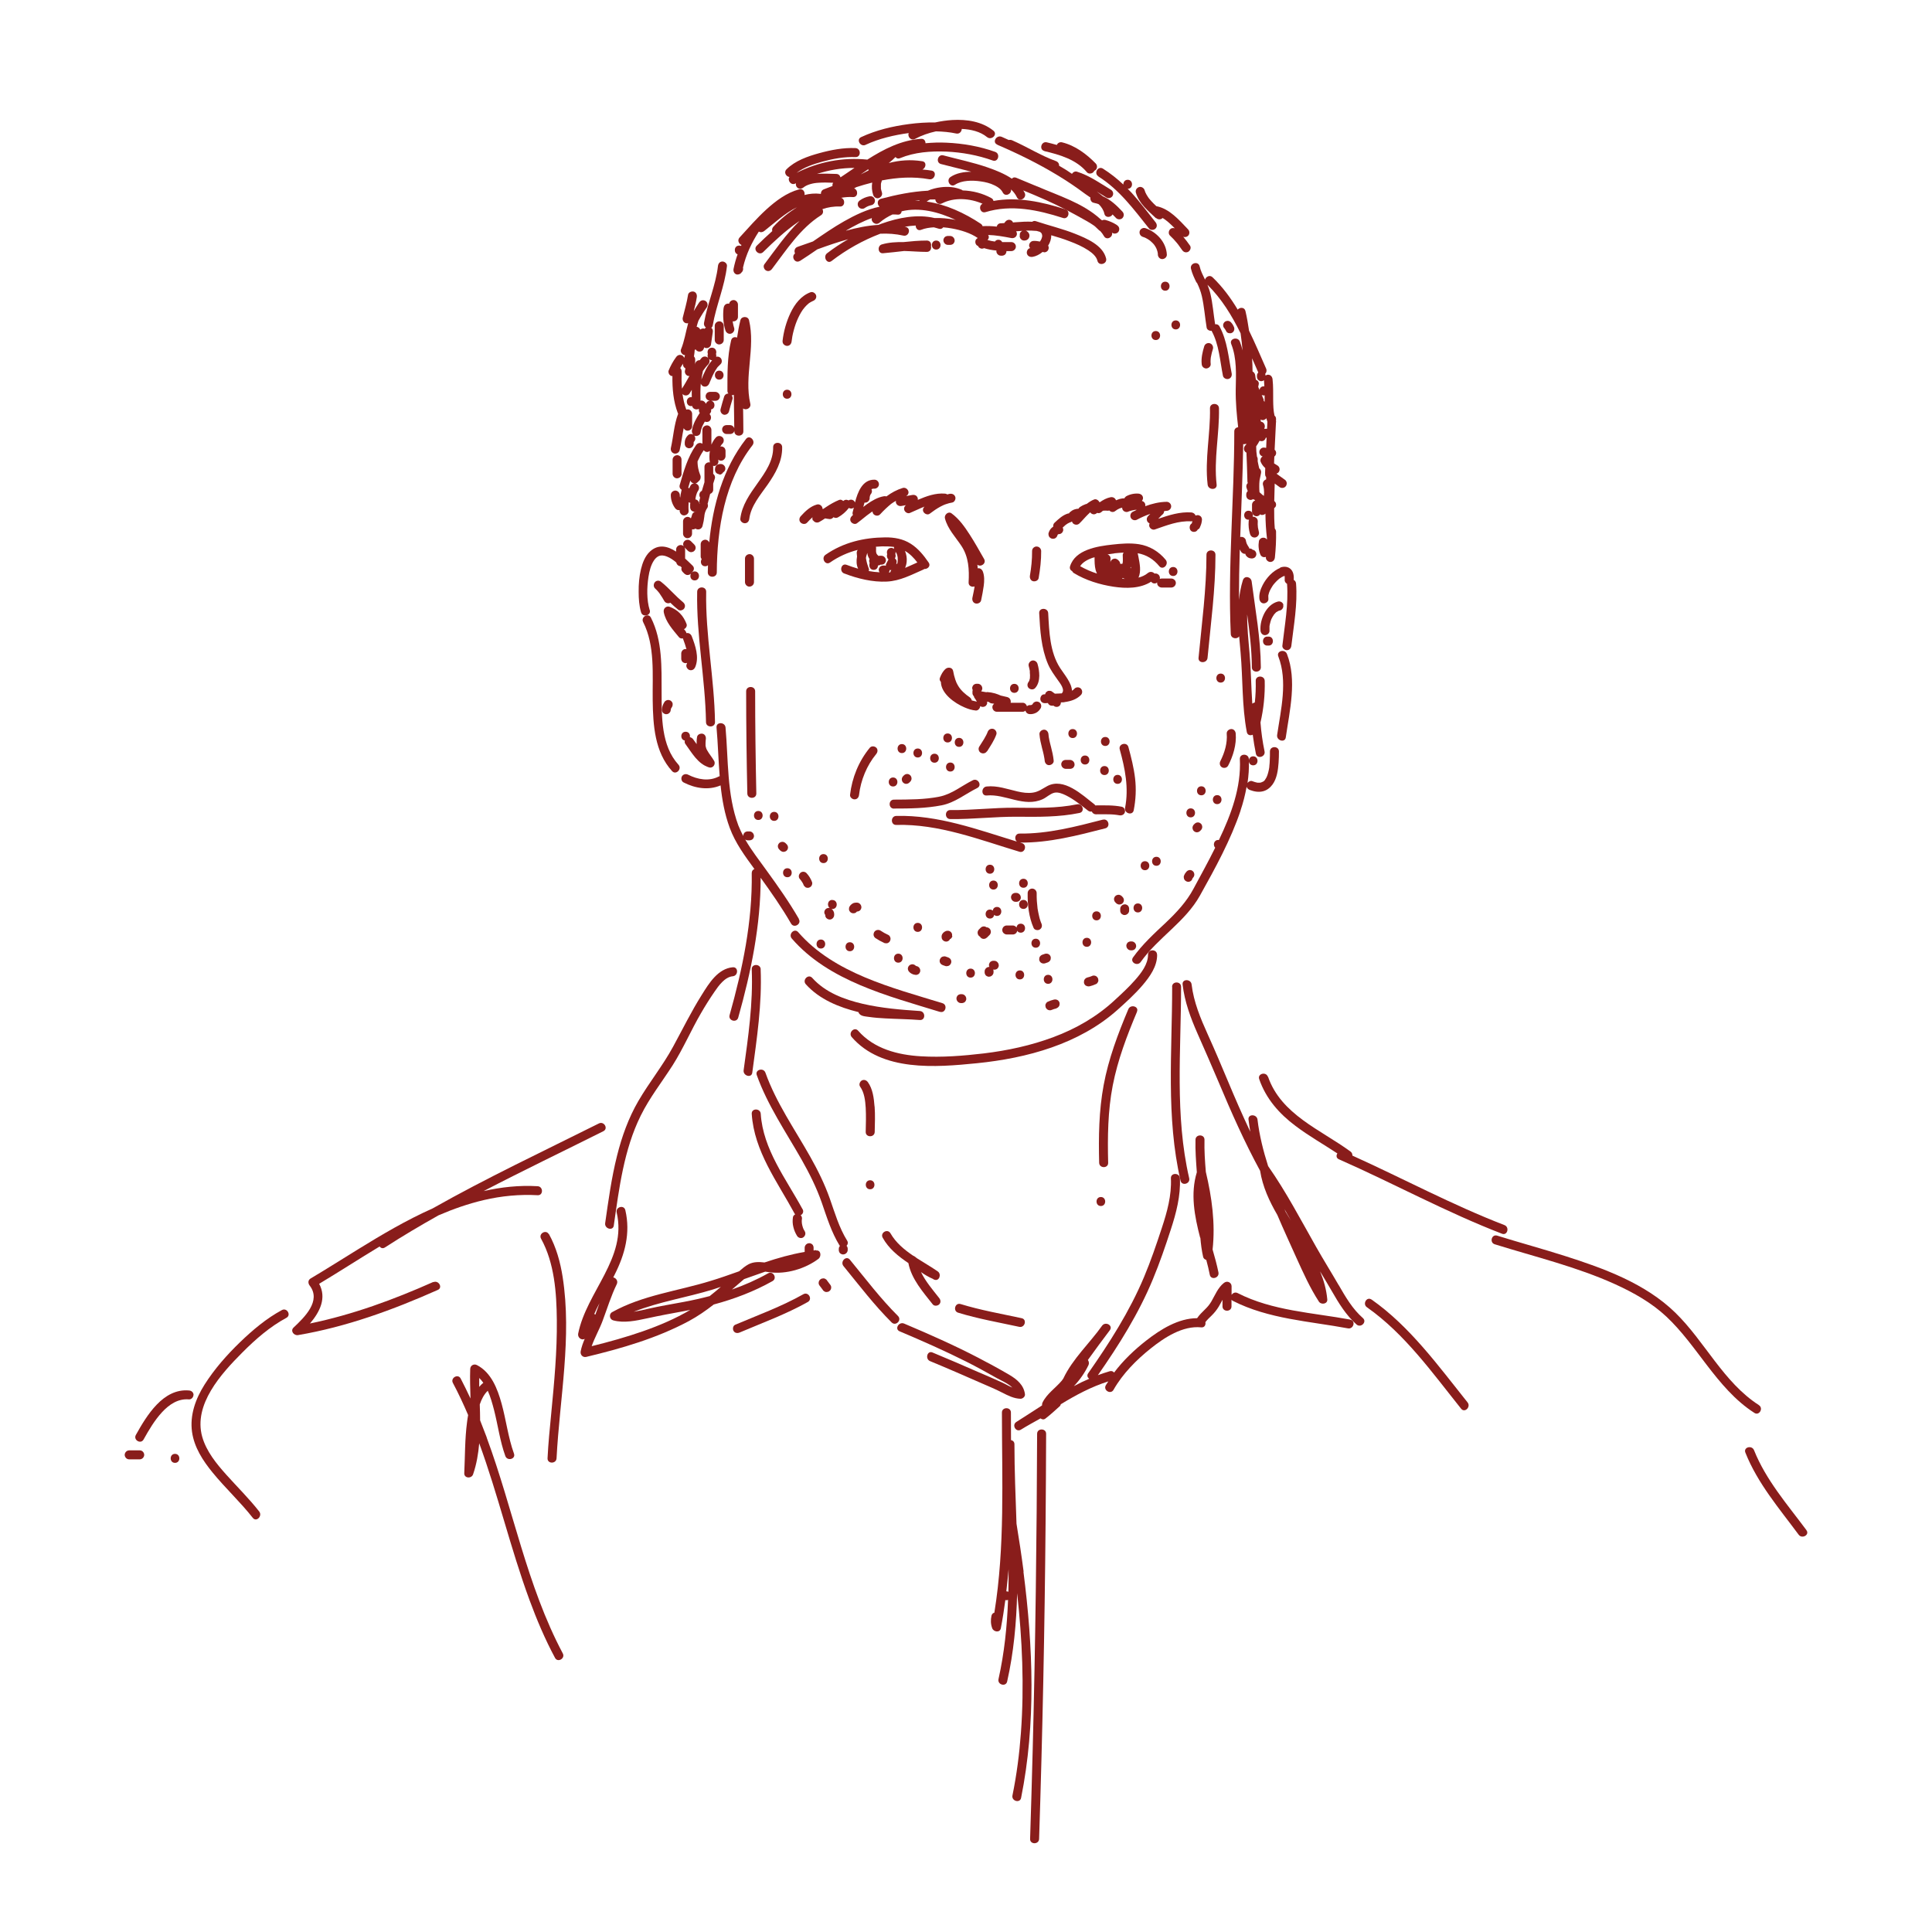 <?xml version="1.0" encoding="UTF-8"?>
<svg xmlns="http://www.w3.org/2000/svg" id="Ebene_2" data-name="Ebene 2" viewBox="0 0 214.6 214.6">
  <defs>
    <style>
      .cls-1 {
        fill: #fff;
      }

      .cls-2 {
        fill: #891d1b;
      }
    </style>
  </defs>
  <g id="Ebene_2-2" data-name="Ebene 2">
    <g>
      <rect class="cls-1" width="214.6" height="214.6"></rect>
      <g>
        <path class="cls-2" d="M84.5,107.67c-.03-.64-1.03-.64-1,0,.16,3.76-.39,7.5-.9,11.21-.08.63.88.9.96.27.51-3.8,1.09-7.63.93-11.48Z"></path>
        <path class="cls-2" d="M93.79,139.32c.08-.02.16-.07.22-.13.03-.03.05-.07.08-.1.05-.08.07-.16.07-.25v-.13c0-.07-.01-.13-.04-.19-.02-.05-.05-.1-.09-.14.14-.14.2-.35.07-.57-.9-1.45-1.37-3.09-1.93-4.68-.57-1.61-1.33-3.15-2.17-4.64-1.73-3.07-3.79-6-4.98-9.34-.22-.6-1.18-.34-.96.27,1.2,3.36,3.23,6.31,4.98,9.39.87,1.54,1.66,3.11,2.24,4.78.56,1.61,1.06,3.26,1.96,4.73.02.03.04.04.06.07-.02.03-.04.05-.06.08-.05.08-.07.16-.07.25v.13c0,.07.01.13.04.19.02.06.05.12.1.16.05.05.1.08.16.1.06.03.12.05.19.04.04,0,.09-.01.13-.02Z"></path>
        <path class="cls-2" d="M99.75,146.18c-1.95-1.94-3.61-4.14-5.35-6.26-.41-.5-1.11.21-.71.71,1.74,2.13,3.4,4.32,5.35,6.26.46.46,1.16-.25.71-.71Z"></path>
        <path class="cls-2" d="M113.35,155.37c.25,0,.53-.23.5-.5-.13-1.03-.89-1.66-1.74-2.16-1.12-.66-2.27-1.28-3.42-1.88-2.69-1.4-5.47-2.63-8.26-3.81-.59-.25-1.1.61-.5.86,2.51,1.06,5,2.16,7.43,3.38,1.15.58,2.27,1.2,3.39,1.83.47.26,1.23.58,1.7,1.04-.4-.17-.79-.41-1.17-.58-.84-.39-1.7-.75-2.56-1.12-1.71-.75-3.42-1.49-5.14-2.2-.59-.25-.85.72-.27.96,1.87.77,3.72,1.58,5.57,2.39.81.36,1.64.69,2.43,1.1.65.33,1.3.67,2.05.69Z"></path>
        <path class="cls-2" d="M68.18,136.11c.59-4.12,1.12-8.41,2.99-12.19.98-1.99,2.36-3.74,3.55-5.6,1.18-1.86,2.04-3.89,3.15-5.79.46-.8.96-1.59,1.48-2.35.46-.67,1.15-1.66,2.04-1.74.64-.06.64-1.06,0-1-1.64.15-2.64,1.78-3.43,3.05-1.18,1.87-2.14,3.84-3.2,5.78-1.14,2.1-2.65,3.96-3.85,6.02-1.1,1.89-1.84,3.96-2.37,6.08-.62,2.46-.96,4.98-1.32,7.49-.09.63.87.9.96.27Z"></path>
        <path class="cls-2" d="M90.65,138.86c-.09,0-.19.03-.28.04v-.32c0-.07-.01-.13-.04-.19-.02-.06-.05-.12-.1-.16-.05-.05-.1-.08-.16-.1-.06-.03-.12-.05-.19-.04-.04,0-.09.01-.13.02-.08.02-.16.07-.22.13-.09.1-.15.22-.15.35v.47c-1.52.26-3,.68-4.46,1.17-.61-.07-1.23-.09-1.79.21-.37.2-.7.48-1.03.77-1.05.37-2.1.75-3.17,1.07-3.65,1.13-7.56,1.58-10.94,3.47-.38.21-.29.8.12.91,1.21.33,2.55.04,3.75-.22,1.38-.3,2.76-.56,4.15-.81.22-.04.44-.09.66-.13-1.64.97-3.43,1.73-5.22,2.36-1.88.66-3.8,1.19-5.73,1.67.34-.97.87-1.88,1.22-2.83.51-1.36.93-2.75,1.57-4.06.17-.36-.09-.69-.39-.75.05-.1.1-.2.15-.3,1.15-2.27,1.78-4.64,1.19-7.17-.15-.63-1.11-.36-.96.27,1.18,5.07-3.34,8.77-4.28,13.45-.08.42.37.79.73.57-.19.45-.36.91-.45,1.39-.07.38.23.71.62.62,3.92-.94,7.83-2.07,11.4-3.98.98-.53,1.89-1.16,2.76-1.84,2.27-.61,4.47-1.44,6.53-2.6.56-.32.06-1.18-.5-.86-1.29.73-2.63,1.31-4.01,1.8.45-.39.9-.78,1.35-1.16.78-.28,1.56-.56,2.35-.83.16.02.33.05.49.07,1.84.24,3.94-.38,5.42-1.49.34-.26.3-.99-.25-.93ZM66.13,146.02s-.07-.05-.12-.07c.18-.41.37-.81.58-1.2-.15.43-.31.85-.46,1.28ZM78.85,143.96c-.95.25-1.92.47-2.89.65-1.32.25-2.63.46-3.94.76-.51.12-1.07.25-1.63.34,2.82-1.12,5.9-1.59,8.8-2.48.29-.09.58-.19.88-.29-.4.35-.81.68-1.22,1.01Z"></path>
        <path class="cls-2" d="M89.13,134.29c-1.83-3.37-4.37-6.61-4.63-10.57-.04-.64-1.04-.64-1,0,.27,4.17,2.84,7.53,4.76,11.08.02.04.05.06.08.09,0,0-.02,0-.03,0-.1.07-.21.17-.23.3-.06.38-.05.75.05,1.13.08.33.22.66.4.95.13.23.46.33.68.18.23-.15.32-.44.18-.68-.05-.08-.09-.17-.14-.25,0-.02-.02-.03-.02-.05,0,0,0-.02-.01-.03,0,0,0,0,0,0,0-.02-.02-.05-.03-.07-.06-.16-.09-.32-.12-.49-.02-.16-.02-.32,0-.48,0,.02,0,.05,0,.07.02-.13.02-.25-.05-.38-.02-.04-.06-.07-.09-.1.23-.12.38-.39.22-.68Z"></path>
        <path class="cls-2" d="M91.87,142.24c-.03-.06-.07-.11-.13-.14-.05-.04-.1-.07-.17-.09-.07-.02-.13-.02-.2,0-.07,0-.13.02-.19.06-.11.07-.2.17-.23.3,0,.04-.01.09-.02.13,0,.09.02.17.07.25.13.17.26.35.39.52.03.06.07.11.13.14.05.04.1.07.17.09.07.02.13.02.2,0,.07,0,.13-.02.19-.06.11-.07.2-.17.23-.3,0-.04.01-.09.02-.13,0-.09-.02-.17-.07-.25-.13-.17-.26-.35-.39-.52Z"></path>
        <path class="cls-2" d="M89.23,143.76c-2.41,1.36-5.02,2.31-7.57,3.39-.25.11-.3.47-.18.68.15.26.44.28.68.18,2.54-1.08,5.15-2.03,7.57-3.39.56-.32.06-1.18-.5-.86Z"></path>
        <path class="cls-2" d="M130.2,109.62c0,7.18-.7,14.45.93,21.52.14.63,1.11.36.96-.27-1.61-6.98-.9-14.17-.9-21.26,0-.64-1-.64-1,0Z"></path>
        <path class="cls-2" d="M150,146.58c-4.2-.78-8.66-.97-12.53-2.95-.28-.14-.54,0-.67.2,0-.32,0-.64,0-.96,0-.2-.12-.38-.31-.46-.2-.08-.38-.03-.55.1-.66.52-.98,1.36-1.39,2.06-.22.37-.42.6-.74.91-.3.29-.6.59-.84.94-2.07,0-4.07,1.25-5.63,2.47-1.31,1.02-2.58,2.22-3.59,3.57-.11-.13-.27-.21-.48-.15-.45.13-.88.28-1.32.44,2.35-3.37,4.54-6.86,6.11-10.66.75-1.8,1.39-3.67,1.99-5.52.6-1.83,1.1-3.75,1.01-5.69-.03-.64-1.03-.64-1,0,.09,1.89-.42,3.74-1.01,5.52-.6,1.83-1.23,3.68-1.98,5.46-1.6,3.81-3.84,7.31-6.2,10.68-.17.24-.07.47.11.61-.58.25-1.15.52-1.7.82.66-.69,1.22-1.49,1.63-2.35.08-.18.04-.4-.07-.56.8-1.11,1.61-2.22,2.44-3.31.38-.53-.48-1-.86-.5-1.38,1.95-3.28,3.68-4.31,5.87-.06.08-.11.16-.17.24,0,0,0,0,0,0-.69.82-1.66,1.45-2.14,2.43-.05.11-.06.2-.05.3,0,.01-.01.02-.02.03-.95.61-1.89,1.23-2.83,1.82-.55.34-.05,1.2.5.86.71-.44,1.45-.84,2.18-1.25.15.12.35.16.53.03.56-.43,1.08-.91,1.6-1.38.07-.06.1-.14.12-.22,1.68-1.03,3.41-1.95,5.28-2.54-.09.15-.2.28-.28.43-.32.56.55,1.07.86.5,1.01-1.78,2.54-3.32,4.13-4.59,1.53-1.22,3.55-2.55,5.61-2.34.37.04.52-.29.46-.58.19-.25.43-.48.66-.7.32-.31.59-.64.82-1.02.15-.25.28-.5.42-.76,0,.24,0,.49,0,.73,0,.64,1,.64,1,0,0-.25,0-.5,0-.74.04.05.09.1.16.13,3.97,2.02,8.47,2.25,12.77,3.05.63.12.9-.85.27-.96Z"></path>
        <path class="cls-2" d="M148.69,142.74c-.82-1.42-1.69-2.81-2.5-4.24-1.72-3.03-3.33-6.12-5.33-8.97h0c-.54-1.69-.97-3.41-1.18-5.17-.08-.63-1.08-.64-1,0,.06.45.12.91.2,1.35-.9-1.89-1.73-3.81-2.54-5.75-.71-1.7-1.43-3.39-2.19-5.07-.8-1.77-1.56-3.59-1.79-5.54-.07-.63-1.07-.64-1,0,.22,1.91.88,3.69,1.65,5.44.8,1.81,1.59,3.61,2.36,5.43,1.4,3.34,2.87,6.65,4.6,9.83.28,1.77,1.02,3.37,1.91,4.9.68,1.6,1.41,3.18,2.12,4.76.76,1.67,1.5,3.33,2.5,4.87.25.38.98.27.93-.25-.1-1.09-.39-2.12-.8-3.11.43.72.87,1.44,1.29,2.17.77,1.34,1.59,2.7,2.76,3.73.48.42,1.19-.28.71-.71-1.17-1.02-1.94-2.37-2.71-3.7ZM142.8,134.6c-.04-.1-.08-.2-.13-.3.25.43.49.85.73,1.28-.2-.32-.41-.65-.6-.98Z"></path>
        <path class="cls-2" d="M133.33,137.47c.06.72.15,1.43.31,2.14.04.18.19.29.35.34.15.55.28,1.1.39,1.65.13.63,1.09.36.96-.27-.17-.83-.4-1.68-.65-2.54.32-2.89-.08-5.8-.75-8.62-.1-1.19-.18-2.38-.15-3.57.01-.64-.99-.64-1,0-.03,1.21.06,2.41.15,3.61-.73,2.39-.26,4.86.37,7.28Z"></path>
        <path class="cls-2" d="M48.14,142.39c-4.42,1.97-8.97,3.64-13.71,4.62,1.11-1.3,1.87-2.84,1.02-4.41,2.24-1.34,4.45-2.78,6.71-4.14.14.17.36.26.6.1,1.95-1.26,3.94-2.44,5.96-3.57,1.62-.7,3.28-1.28,5.02-1.69,1.96-.46,3.97-.65,5.98-.54.64.04.64-.96,0-1-2.06-.12-4.05.1-6,.54,4.4-2.29,8.87-4.43,13.3-6.65.58-.29.07-1.15-.5-.86-6.18,3.09-12.45,6.04-18.47,9.44-2.9,1.29-5.67,2.93-8.33,4.57-1.74,1.07-3.46,2.17-5.22,3.21-.3.18-.3.53-.1.79,1.32,1.7-.6,3.54-1.79,4.66-.39.37.03.91.49.84,5.4-.92,10.54-2.8,15.53-5.02.59-.26.08-1.12-.5-.86Z"></path>
        <path class="cls-2" d="M31.31,145.52c-1.71.92-3.24,2.21-4.63,3.55-1.47,1.42-2.86,2.99-3.96,4.73-.99,1.57-1.65,3.37-1.39,5.25.24,1.71,1.2,3.19,2.28,4.51,1.42,1.74,3.08,3.27,4.47,5.04.4.51,1.1-.21.71-.71-1.13-1.44-2.43-2.72-3.65-4.08-1.11-1.24-2.22-2.6-2.68-4.22-1-3.59,2.12-7.01,4.44-9.34,1.46-1.47,3.07-2.88,4.91-3.87.57-.3.06-1.17-.5-.86Z"></path>
        <path class="cls-2" d="M21.5,154.95c0-.29-.23-.48-.5-.5-2.88-.26-4.71,2.79-5.91,4.94-.31.56.55,1.07.86.5.59-1.06,1.22-2.13,2.05-3.03.79-.85,1.78-1.53,2.99-1.42.27.02.5-.25.5-.5Z"></path>
        <path class="cls-2" d="M15.52,161.1h-1.17c-.13,0-.26.06-.35.15-.09.09-.15.23-.15.35.01.27.22.5.5.5h1.17c.13,0,.26-.06.35-.15s.15-.23.15-.35c-.01-.27-.22-.5-.5-.5Z"></path>
        <path class="cls-2" d="M19.44,161.49c-.64,0-.64,1,0,1s.64-1,0-1Z"></path>
        <path class="cls-2" d="M140.83,119.6c-.21-.6-1.18-.34-.96.27.75,2.17,2.22,3.84,4.04,5.2,1.48,1.12,3.1,2.03,4.64,3.05-.14.22-.14.51.17.65,6.08,2.68,11.92,5.88,18.12,8.27.6.23.86-.73.27-.96-5.78-2.23-11.25-5.17-16.89-7.72,0-.16-.04-.33-.21-.45-3.32-2.43-7.71-4.11-9.16-8.31Z"></path>
        <path class="cls-2" d="M195.38,156.08c-3.95-2.54-5.99-7.05-9.29-10.27-3.32-3.24-7.9-4.91-12.23-6.29-2.51-.8-5.05-1.49-7.56-2.27-.62-.19-.88.77-.27.96,4.49,1.4,9.11,2.5,13.4,4.45,2.04.93,4.03,2.05,5.68,3.6,1.69,1.59,3.04,3.49,4.45,5.33,1.54,2.01,3.16,3.97,5.31,5.35.54.35,1.04-.52.5-.86Z"></path>
        <path class="cls-2" d="M200.65,169.96c-2.11-2.84-4.49-5.55-5.82-8.88-.24-.59-1.2-.33-.96.27,1.36,3.42,3.75,6.19,5.92,9.12.38.51,1.25.01.86-.5Z"></path>
        <path class="cls-2" d="M152.34,144.35c-.53-.37-1.03.5-.5.86,4.22,2.97,7.27,7.29,10.46,11.27.4.5,1.11-.21.71-.71-3.25-4.06-6.37-8.4-10.67-11.43Z"></path>
        <path class="cls-2" d="M113.7,174.57c-.23-1.78-.5-3.55-.79-5.32-.1-2.95-.23-5.9-.23-8.83,0-.27-.18-.42-.38-.46,0-1.02-.01-2.04-.01-3.06,0-.64-1-.64-1,0,0,7.41.35,14.89-.84,22.23-.15.04-.27.14-.32.34-.1.48-.09.92.08,1.39.16.42.86.53.96,0,.2-1.04.36-2.08.5-3.13.04,0,.07.02.11.02.07,0,.13-.02.19-.04-.11,2.95-.41,5.89-1.06,8.8-.14.63.82.89.96.27.73-3.24,1.03-6.52,1.11-9.81.57,5.15.8,10.33.42,15.5-.17,2.34-.47,4.66-.94,6.96-.13.63.84.9.96.27,1.66-8.26,1.33-16.8.26-25.12ZM111.78,176.76s0,0,0,0c.09-.81.18-1.63.25-2.45,0,.83,0,1.67-.02,2.5-.06-.03-.13-.05-.22-.05Z"></path>
        <path class="cls-2" d="M115.2,159.26c-.04,11.68-.19,23.36-.49,35.04-.09,3.32-.18,6.64-.29,9.96-.02.64.98.64,1,0,.38-11.68.62-23.36.72-35.04.03-3.32.05-6.64.06-9.96,0-.64-1-.64-1,0Z"></path>
        <path class="cls-2" d="M54.07,159.68c-.24-.64-.49-1.27-.74-1.91,0-.59-.02-1.18-.04-1.77.2-.59.48-1.13.89-1.52.31.69.51,1.43.69,2.11.44,1.71.66,3.48,1.26,5.14.22.6,1.18.34.96-.27-.65-1.8-.87-3.73-1.38-5.57-.45-1.62-1.14-3.44-2.73-4.26-.34-.18-.74.04-.75.43-.04,1.08,0,2.18.03,3.28-.35-.75-.71-1.49-1.09-2.22-.3-.57-1.17-.06-.86.5.62,1.16,1.17,2.35,1.69,3.56-.05.26-.09.53-.12.78-.25,1.88-.22,3.77-.31,5.67-.03.59.81.64.98.13.39-1.13.58-2.29.68-3.45,2.09,5.71,3.48,11.69,5.58,17.4.81,2.2,1.73,4.37,2.84,6.44.3.57,1.17.06.86-.5-4-7.53-5.51-16.03-8.45-23.97ZM53.68,153.6c-.17.14-.32.29-.45.45,0-.33,0-.66,0-.99.17.17.32.34.46.54Z"></path>
        <path class="cls-2" d="M60.96,137.09c-.31-.56-1.17-.06-.86.5,1.49,2.71,1.72,6,1.75,9.03.04,3.47-.29,6.93-.62,10.37-.16,1.66-.33,3.33-.41,4.99-.03.64.97.64,1,0,.35-6.68,1.72-13.43.68-20.12-.26-1.66-.71-3.31-1.53-4.79Z"></path>
        <path class="cls-2" d="M88.74,102.07c-1.08-1.87-2.33-3.64-3.6-5.39-.81-1.13-1.68-2.23-2.37-3.44.01,0,.03.02.04.03.08.05.16.07.25.07h.2c.07,0,.13-.01.19-.04.06-.02.12-.05.16-.1.05-.05.08-.1.1-.16.03-.06.05-.12.04-.19,0-.04-.01-.09-.02-.13-.02-.08-.07-.16-.13-.22-.03-.03-.07-.05-.1-.08-.08-.05-.16-.07-.25-.07h-.2c-.07,0-.13.01-.19.04-.06.02-.12.05-.16.1-.05.05-.08.1-.1.16-.03.06-.05.12-.04.19,0,0,0,.02,0,.03-.2-.39-.39-.78-.55-1.19-1.28-3.46-1.1-7.25-1.42-10.87-.06-.64-1.06-.64-1,0,.16,1.78.2,3.6.35,5.41-.03.01-.07.01-.1.03-1.08.57-2.35.34-3.41-.2-.24-.12-.54-.06-.68.18-.13.22-.06.56.18.68,1.28.66,2.77.9,4.11.33.17,1.6.45,3.18,1.01,4.7.63,1.71,1.69,3.14,2.75,4.59-.17.06-.3.21-.3.45.09,5.35-1.02,10.66-2.46,15.78-.17.62.79.89.96.27,1.42-5.04,2.5-10.27,2.49-15.53,1.19,1.65,2.36,3.32,3.38,5.09.32.56,1.19.05.86-.5Z"></path>
        <path class="cls-2" d="M77.44,65.73c-.1,4.85.9,9.64.98,14.48,0,.64,1.01.64,1,0-.07-4.84-1.07-9.63-.98-14.48.01-.64-.99-.64-1,0Z"></path>
        <path class="cls-2" d="M104.41,112.39c.62.19.88-.78.27-.96-5.58-1.72-12.03-3.3-16.02-7.89-.42-.49-1.13.22-.71.71,4.1,4.73,10.72,6.38,16.46,8.15Z"></path>
        <path class="cls-2" d="M137.79,90.04c.29-.86.52-1.75.68-2.65.05.16.17.28.34.35.47.18.99.28,1.49.15.43-.11.78-.39,1.04-.74.5-.68.62-1.61.68-2.43.03-.42.04-.83.04-1.25,0-.64-1-.64-1,0,0,.33,0,.66-.02,1,0,.19-.02.38-.04.56,0,.04-.01.09-.01.13,0,0,0,0,0,0,0,.02,0,.03,0,.05-.01.1-.03.19-.05.29-.04.18-.08.36-.14.54-.02.07-.05.14-.08.21,0,.01-.01.03-.02.05-.02.04-.04.09-.07.13-.04.07-.09.13-.12.19,0,0,0,0,0,.01-.03.03-.06.07-.09.1-.02.02-.05.05-.08.07,0,0,0,0,0,0,0,0,0,0-.02,0-.03.02-.06.04-.09.05-.05.03-.16.05-.03.02-.04,0-.08.03-.12.04-.01,0-.05.01-.07.02-.02,0-.1.01-.11.01-.05,0-.09,0-.14,0-.02,0-.05,0-.07,0,0,0,0,0,0,0h0c-.06-.02-.12-.02-.18-.04-.13-.03-.27-.08-.4-.13-.2-.08-.42.04-.54.2.12-.81.18-1.62.15-2.44,0,.24.17.48.48.48.64,0,.64-1,0-1-.31,0-.47.24-.48.48,0-.06,0-.12,0-.18-.03-.64-1.03-.64-1,0,.16,3.15-.98,6.19-2.33,9-.03,0-.05-.01-.07-.01-.5,0-.61.59-.34.86,0,.01-.01.03-.02.04-.76,1.53-1.58,3.02-2.39,4.52-.77,1.44-1.86,2.61-3.04,3.73-1.31,1.23-2.63,2.43-3.68,3.9-.37.53.49,1.03.86.5,1.92-2.71,4.94-4.44,6.58-7.38,1.69-3.03,3.41-6.15,4.52-9.46Z"></path>
        <path class="cls-2" d="M128.52,106.04c0-.64-1.01-.64-1,0,0,1.08-.77,2.06-1.45,2.83-.7.8-1.49,1.52-2.27,2.24-1.96,1.82-4.29,3.16-6.79,4.09-2.48.93-5.1,1.49-7.73,1.81-2.3.27-4.66.46-6.98.32-2.58-.15-5.22-.83-6.98-2.84-.42-.49-1.13.22-.71.71,3.35,3.85,9.32,3.36,13.9,2.9,5.57-.56,11.36-2.13,15.62-5.93.96-.86,1.93-1.74,2.77-2.72.81-.95,1.64-2.1,1.63-3.4Z"></path>
        <path class="cls-2" d="M95.36,112.41s0,.04.01.07c.19.41.72.41,1.11.47.62.09,1.24.14,1.87.17,1.28.07,2.56.08,3.83.18.64.04.64-.95,0-1-2.13-.14-4.27-.32-6.35-.8-2.06-.48-4.16-1.26-5.61-2.88-.43-.48-1.14.23-.71.71,1.51,1.68,3.69,2.56,5.84,3.09Z"></path>
        <path class="cls-2" d="M82.87,48.75c-2.56,3.28-3.7,7.38-4.09,11.5-.08-.17-.25-.31-.45-.3-.27.01-.5.22-.5.5v1.37c0,.11.05.21.11.29-.19.29-.07.79.39.79.13,0,.23-.05.31-.11,0,.26-.02.53-.02.79,0,.64,1,.64,1,0,.02-4.87.89-10.19,3.96-14.12.39-.5-.31-1.21-.71-.71Z"></path>
        <path class="cls-2" d="M80.39,36.19c0-.26-.23-.51-.5-.5-.27.01-.5.22-.5.5v1.57c0,.26.23.51.5.5.27-.01.5-.22.5-.5v-1.57Z"></path>
        <path class="cls-2" d="M80.37,34.23c-.09.83-.04,1.69.21,2.48.08.25.35.43.62.35.25-.08.43-.35.35-.62-.06-.19-.11-.38-.14-.57,0-.04-.02-.08-.02-.13,0-.02,0-.04,0-.06.03,0,.05.02.08.02.27-.01.5-.22.5-.5v-1.37c0-.26-.23-.51-.5-.5-.24.01-.44.18-.48.41-.04,0-.07-.02-.11-.02-.3.01-.47.22-.5.5Z"></path>
        <path class="cls-2" d="M80.35,46.06c.26.06.55-.08.62-.35.12-.46.25-.92.39-1.37.05-.15,0-.31-.09-.43.08,0,.16-.02.24-.06.01,1.25.04,2.49.05,3.73-.02-.08-.06-.15-.12-.21-.03-.03-.07-.05-.1-.08-.08-.05-.16-.07-.25-.07h-.39c-.07,0-.13.01-.19.04-.06.02-.12.05-.16.1-.05.05-.08.1-.1.16-.03.06-.05.12-.04.19,0,.04.01.09.02.13.02.08.07.16.13.22.03.03.07.05.1.08.08.05.16.07.25.07h.39c.07,0,.13-.01.19-.04.06-.02.12-.05.16-.1.05-.05.08-.1.1-.16.01-.03.01-.06.02-.09,0,.03,0,.06,0,.09,0,.64,1,.64,1,0,0-.85-.02-1.69-.03-2.54.31.24.91-.02.8-.52-.7-3.07.59-6.2-.14-9.28-.11-.48-.85-.47-.96,0-.16.64-.27,1.28-.37,1.93-.25-.11-.58-.04-.66.31-.44,1.84-.41,3.73-.41,5.61,0,.12.04.22.11.29-.22,0-.41.13-.48.36-.14.45-.27.91-.39,1.37-.07.25.08.55.35.62Z"></path>
        <path class="cls-2" d="M74.67,41.76s.01,0,.02,0c-.02,1.41.1,2.83.61,4.15,0,.02.02.04.04.06-.01.02-.03.04-.04.06-.44,1.2-.5,2.48-.78,3.72-.06.26.08.54.35.62.25.07.55-.08.62-.35.19-.81.28-1.64.45-2.46.08.16.25.29.44.28.27-.01.5-.22.5-.5v-1.37c0-.26-.23-.51-.5-.5-.05,0-.1.02-.15.03-.21-.57-.34-1.16-.42-1.75.03.04.07.08.12.11.24.14.54.05.68-.18.08-.12.15-.25.23-.38,0,.27-.01.54,0,.82-.02,0-.04-.01-.07-.01-.64,0-.64,1,0,1,.04,0,.07-.01.11-.02.07.36.48.47.75.32,0,0,0,0,0,0,0,0,0,.02,0,.03,0,.05,0,.09,0,.14,0,.07.01.13.04.19.01.03.04.06.06.09-.39.6-.75,1.22-.87,1.93-.03.18.02.36.14.49-.07-.04-.16-.08-.24-.07-.13,0-.26.05-.35.15-.14.14-.24.3-.3.48-.03.09-.04.19-.05.28,0,.06,0,.12,0,.18,0,.07.01.13.04.19.02.06.05.12.1.16.05.05.1.08.16.1.06.03.12.05.19.04.13,0,.26-.05.35-.15.03-.03.05-.07.08-.1.05-.08.07-.16.07-.25,0-.05,0-.09,0-.14,0,0,0-.02,0-.03,0-.02.02-.04.03-.05,0,0,0,0,.01-.01.05-.05.08-.1.1-.16.03-.06.05-.12.04-.19,0-.07-.01-.13-.04-.19-.02-.06-.05-.11-.1-.15.03.02.06.04.1.05.24.05.57-.07.62-.35.03-.21.09-.42.16-.62,0-.02.02-.05.03-.07,0,0,0,0,0,0,.01-.04.04-.09.06-.13.05-.1.1-.2.16-.3.02-.04.05-.08.07-.12.06.03.13.04.21.04.5,0,.61-.6.32-.87.04-.05.07-.11.11-.16.07-.1.08-.23.05-.36.51-.09.51-.85.01-.96h.48c.07,0,.13-.01.19-.04.06-.02.12-.05.16-.1.05-.05.08-.1.1-.16.03-.06.05-.12.04-.19,0-.13-.05-.26-.15-.35-.1-.09-.22-.15-.35-.15h-.59c-.07,0-.13.01-.19.04-.06.02-.12.05-.16.1-.05.05-.08.1-.1.16-.03.06-.05.12-.04.19,0,.13.05.26.15.35.08.08.19.12.3.14-.22.02-.36.17-.41.34-.03-.05-.07-.09-.1-.14-.02-.02-.04-.05-.06-.07-.09-.09-.23-.15-.35-.15-.04,0-.07.01-.1.02-.02-.64-.02-1.27.03-1.9.06.15.18.29.33.32.29.07.51-.09.62-.35.04-.1.08-.21.13-.31.02-.05.04-.09.06-.14.01-.02.02-.05.03-.07.09-.21.18-.42.29-.62.1-.19.21-.38.34-.56,0-.01.03-.05.04-.06,0,0,0,0,0,0,.03-.04.06-.08.1-.11.08-.09.16-.17.25-.25.2-.17.19-.53,0-.71-.14-.13-.31-.16-.48-.12.02-.1.02-.21-.02-.31.11-.29-.04-.7-.45-.7s-.56.4-.45.7c-.06.16-.04.34.05.48-.01-.02-.02-.03-.03-.05-.19-.19-.52-.2-.71,0-.08.08-.14.17-.21.26-.23-.01-.43.13-.51.36-.01.04-.02.08-.03.12.02-.19.04-.38.03-.57,0-.12-.06-.24-.14-.33.05-.25.07-.49.09-.74.04,0,.07-.02.11-.03.06.1.17.19.29.22.13.03.27.02.39-.05.12-.07.18-.17.23-.3.01-.04.02-.07.03-.11.04.03.09.06.13.07.13.03.27.02.39-.05.1-.07.21-.17.23-.3.07-.46.13-.91.2-1.37.02-.14.02-.26-.05-.39-.03-.05-.07-.09-.11-.13.08-.06.14-.14.16-.27.38-2.23,1.33-4.33,1.58-6.59.03-.27-.25-.5-.5-.5-.3,0-.47.23-.5.5-.25,2.17-1.18,4.18-1.55,6.32-.04.22.06.4.21.51-.05.04-.1.08-.14.14-.06-.02-.12-.04-.17-.03-.12,0-.23.05-.32.12-.07-.17-.22-.29-.4-.31.06-.23.12-.45.2-.67.29-.53.6-1.03.95-1.52.07-.1.08-.27.05-.39-.03-.12-.12-.24-.23-.3-.12-.06-.26-.09-.39-.05-.13.04-.22.12-.3.23-.22.31-.4.64-.6.96.13-.51.26-1.03.34-1.55.04-.26-.06-.55-.35-.62-.24-.05-.57.07-.62.35-.13.86-.39,1.7-.59,2.54-.06.25.08.55.35.62.08.02.17.01.25,0-.27.97-.41,1.98-.8,2.92-.1.25.11.55.35.62.03,0,.06,0,.1,0-.02.11-.06.21-.09.32-.04-.11-.12-.21-.21-.27-.12-.06-.26-.09-.39-.05-.13.04-.22.12-.3.23-.34.46-.61.96-.83,1.49-.05.11,0,.29.05.39.06.1.18.2.3.23ZM78.68,40.46c.15-.16.18-.4.08-.59.08.09.19.14.34.15-.55.61-.89,1.38-1.19,2.14.04-.32.1-.64.17-.96.18-.26.37-.51.6-.74ZM75.89,40.36s0,0,0,0c-.08.21.05.46.25.56-.02.07-.03.15-.05.22-.08.25.09.56.35.62.05.01.09,0,.14,0-.27.47-.53.95-.83,1.41,0,0,0,0,0,0-.05-.63-.06-1.27-.04-1.91,0-.17-.06-.29-.15-.37.1-.19.22-.37.35-.55Z"></path>
        <path class="cls-2" d="M75.7,52.62v-1.57c0-.07-.01-.13-.04-.19-.02-.06-.05-.12-.1-.16-.05-.05-.1-.08-.16-.1-.06-.03-.12-.05-.19-.04-.04,0-.09.01-.13.02-.08.02-.16.07-.22.13-.03.03-.05.07-.08.1-.05.08-.07.16-.07.25v1.57c0,.26.23.51.5.5.27-.01.5-.22.5-.5Z"></path>
        <path class="cls-2" d="M77.1,56.89c-.11.07-.2.17-.23.3-.03.13-.08.26-.13.39-.09-.1-.22-.17-.37-.17-.27.01-.5.22-.5.5v1.37c0,.26.23.51.5.5.27-.01.5-.22.5-.5v-.49c.07.01.15.02.22,0,.06-.02.11-.05.16-.08.05.04.1.07.16.08.13.03.27.02.39-.05.11-.07.19-.17.23-.3.1-.36.17-.74.21-1.11,0-.04,0-.08.01-.12.02-.16.07-.31.13-.46.05-.12.11-.23.19-.34.07-.1.08-.27.05-.39,0-.02-.02-.04-.03-.06,0-.02.03-.04.03-.06.08-.35.17-.69.26-1.04.2-.07.34-.24.34-.46v-.68c.06-.19.11-.37.18-.56.07-.19-.02-.41-.18-.53v-.78s-.01-.07-.02-.11c.08.02.17.03.24,0,.28-.09.4-.34.35-.62,0-.02,0-.05-.01-.07.04.03.07.06.12.08.06.03.12.05.19.04.13,0,.26-.05.35-.15.09-.1.15-.22.15-.35v-.59c0-.07-.01-.13-.04-.19-.02-.06-.05-.12-.1-.16-.05-.05-.1-.08-.16-.1-.06-.03-.12-.05-.19-.04-.03,0-.06.01-.09.02.03-.06.07-.12.11-.18,0,0,0,0,0,0,0,0,.02-.02.02-.03.03-.04.07-.08.11-.12.18-.19.2-.52,0-.71-.2-.18-.51-.2-.71,0-.23.24-.39.53-.52.82v-1.64c0-.26-.23-.51-.5-.5-.27.01-.5.22-.5.5v1.55s-.02-.02-.03-.03c-.25-.15-.53-.04-.68.18-.93,1.31-1.37,2.9-1.81,4.42-.07.25.05.44.22.54,0,.02-.02.03-.02.05-.07.27-.11.54-.15.82,0-.04-.03-.08-.03-.12,0-.06-.01-.11-.01-.17,0-.13-.06-.26-.15-.35-.09-.09-.23-.15-.35-.15-.27.01-.5.22-.5.5,0,.5.16,1.02.46,1.43.08.11.17.19.3.23.07.02.14.02.22,0,0,.03,0,.07,0,.1.02.26.22.51.5.5.25-.01.52-.22.5-.5-.03-.32-.02-.65,0-.97.06.04.13.07.2.08,0,.03-.03.07-.03.1v.39c0,.07.01.13.04.19.02.06.05.12.1.16.05.05.1.08.16.1.06.03.12.05.19.04.04,0,.09-.01.13-.02.02,0,.03-.02.04-.03,0,0,0,.02,0,.03-.08,0-.16.02-.23.06ZM76.44,54.16s.02-.02.02-.04c.07-.26.15-.51.23-.77,0,.01,0,.03,0,.04.02.06.05.12.1.16.03.03.07.05.1.08.07.04.14.06.22.06-.16.01-.31.09-.4.23-.07.11-.11.23-.16.34-.03-.05-.07-.08-.12-.11ZM77.61,55.76c-.02-.06-.05-.12-.1-.16-.05-.05-.1-.08-.16-.1-.03-.02-.07-.02-.11-.02,0-.03.02-.07.02-.11,0-.02,0-.04,0-.06.03-.19.08-.37.15-.55.05-.11.1-.21.17-.31.07-.11.08-.27.05-.39-.03-.12-.12-.24-.23-.3-.06-.03-.12-.05-.18-.06h.06c.08-.03.16-.07.22-.14l.2-.2s.02-.03.03-.04c.02-.02.03-.04.04-.07,0-.02.03-.03.03-.05,0-.01,0-.03,0-.04,0-.02.01-.04.01-.06,0-.03.02-.06.02-.09,0-.02-.01-.04-.01-.05,0,0,0-.02,0-.03,0-.04,0-.08-.02-.11,0,0-.01-.01-.01-.02,0-.01,0-.03-.01-.04,0-.02-.02-.04-.03-.06,0,0,0,0,0,0,0,0,0,0,0,0,0,0,0,0,0,0-.02-.04-.02-.04,0-.03-.02-.04-.04-.08-.04-.1-.04-.1-.07-.19-.09-.29-.05-.18-.09-.36-.11-.54-.02-.16-.03-.31-.03-.47,0,0,0-.01,0-.02.2-.43.41-.85.69-1.24.09.12.23.2.38.19.11,0,.21-.05.3-.11-.07.42-.07.86,0,1.28-.03,0-.07-.02-.1-.02-.27.01-.5.22-.5.5v1.71c-.1.32-.2.64-.29.96-.29.12-.35.51-.19.75-.03.12-.06.24-.09.36-.02.1,0,.21.03.31-.01.02-.02.04-.03.05v-.04c0-.07-.01-.13-.04-.19Z"></path>
        <path class="cls-2" d="M77.74,52.66s.01.03.01.04c0,0,0,0,0,0,0-.01,0-.04-.01-.05Z"></path>
        <path class="cls-2" d="M79.89,52.73s.09-.01.13-.02c.08-.02.16-.07.22-.13.03-.03.05-.07.08-.1,0,0,0-.02,0-.02.04-.02.08-.04.11-.07.05-.05.08-.1.1-.16.03-.06.05-.12.04-.19,0-.04-.01-.09-.02-.13-.02-.08-.07-.16-.13-.22-.03-.03-.07-.05-.1-.08-.08-.05-.16-.07-.25-.07-.07,0-.14,0-.21.02-.01,0-.02,0-.03,0,0,0,0,0,0,0-.04.02-.08.03-.12.05,0,0,0,0-.01,0,0,0,0,0-.01,0-.03.02-.08.06-.1.08,0,0,0,0,0,0,0,0,0,0,0,0,0,0,0,0,0,0-.03.04-.06.07-.09.11,0,0,0,0,0,.01-.02.04-.04.09-.06.13,0,0,0,.02,0,.03,0,0,0,0,0,0,0,.05-.01.09-.02.14,0,0,0,.01,0,.02,0,.02,0,.03,0,.05,0,.07.01.13.04.19.02.06.05.12.1.16.05.05.1.08.16.1.06.03.12.05.19.04Z"></path>
        <path class="cls-2" d="M79.89,42.17c.64,0,.64-1,0-1s-.64,1,0,1Z"></path>
        <path class="cls-2" d="M72.16,67.75c-.34-1.12-.31-2.49-.13-3.67.1-.64.26-1.32.63-1.86.13-.18.28-.34.49-.44.3-.14.63-.08.93.04.38.15.72.39,1.04.66.04.22.23.4.45.41.05.05.1.1.15.15-.01.05-.04.09-.04.14,0,.04.01.09.02.13.02.08.07.16.13.22l.2.2s.1.08.16.1c.06.03.12.05.19.04.07,0,.13-.01.19-.04.06-.02.12-.05.16-.1l.02-.02c-.16.3-.03.76.41.76.64,0,.64-1,0-1-.15,0-.26.06-.34.14,0,0,0-.01,0-.02.24-.16.38-.5.11-.76-.25-.24-.53-.52-.83-.79v-1.01c0-.08-.03-.16-.07-.23l.39.39s.1.08.16.1c.06.03.12.05.19.04.07,0,.13-.01.19-.04.06-.02.12-.05.16-.1.03-.03.05-.07.08-.1.05-.08.07-.16.07-.25,0-.04-.01-.09-.02-.13-.02-.08-.07-.16-.13-.22l-.39-.39s-.1-.08-.16-.1c-.06-.03-.12-.05-.19-.04-.07,0-.13.01-.19.04-.06.02-.12.05-.16.1-.03.03-.05.07-.08.1-.05.08-.07.16-.07.25,0,.04.01.09.02.13.02.08.06.14.12.2-.09-.14-.24-.25-.42-.24-.27.01-.5.22-.5.5v.23c-.92-.6-1.95-.87-2.88-.03-.56.5-.85,1.27-1.02,1.97-.2.82-.27,1.69-.26,2.53,0,.75.05,1.55.27,2.28.19.61,1.15.35.96-.27Z"></path>
        <path class="cls-2" d="M72.5,77.82c.04,2.73.22,5.71,2.15,7.83.43.48,1.14-.23.71-.71-1.93-2.12-1.86-5.32-1.87-8-.01-2.79.11-5.78-1.19-8.34-.29-.57-1.15-.07-.86.5,1.34,2.63,1.02,5.85,1.06,8.71Z"></path>
        <path class="cls-2" d="M77.4,82.68c-.13-.19-.27-.38-.41-.57-.09-.12-.22-.2-.36-.23.05-.28-.1-.6-.47-.6-.61,0-.64.88-.09.98-.03.12-.03.25.05.36.72.98,1.39,2.24,2.64,2.62.43.13.78-.36.56-.73-.23-.4-.54-.75-.76-1.15-.02-.04-.05-.09-.07-.13-.04-.08,0-.01,0,.02,0-.02-.03-.07-.03-.09-.04-.11-.07-.22-.09-.33,0,0,0,0,0,0,0-.03,0-.08,0-.1,0-.07,0-.13,0-.2,0-.07,0-.14.01-.21,0-.04,0-.07.01-.11,0,0,.01-.08.01-.09.04-.26-.07-.55-.35-.62-.24-.05-.57.07-.62.35-.05.29-.06.57-.05.84Z"></path>
        <path class="cls-2" d="M74.58,78.64s.04-.09.07-.13c.04-.06.06-.12.06-.19.01-.07.01-.13,0-.2-.02-.07-.05-.12-.09-.17-.04-.05-.08-.1-.14-.13-.12-.06-.26-.09-.39-.05-.04.02-.08.03-.12.05-.08.04-.13.1-.18.18-.08.12-.14.26-.19.4-.05.14-.07.29-.08.44,0,.07.01.13.04.19.02.06.05.12.1.16.05.05.1.08.16.1.06.03.12.05.19.04.13,0,.26-.05.35-.15.03-.03.05-.07.08-.1.04-.07.06-.15.06-.23,0,0,0,.01,0,.02.01-.09.04-.17.07-.25Z"></path>
        <path class="cls-2" d="M75.82,66.85s-.06-.05-.08-.07c-.05-.04-.1-.08-.15-.13-.1-.09-.21-.18-.31-.28-.2-.19-.4-.39-.59-.58-.4-.4-.79-.79-1.23-1.14-.11-.09-.21-.15-.35-.15-.12,0-.27.05-.35.15-.18.19-.2.52,0,.71.12.11.23.22.33.34.05.05.09.11.14.17,0,.01,0,0,.01.01,0,0,0,0,.01.02.02.03.04.06.06.09.18.25.33.51.48.77.12.22.44.32.67.19.28.27.57.54.88.78.21.16.57.04.68-.18.14-.26.04-.51-.18-.68.06.04.01,0-.02-.02Z"></path>
        <path class="cls-2" d="M75.82,72.23c-.09.1-.15.22-.15.35v.59c0,.07.01.13.04.19.02.06.05.12.1.16.05.05.1.08.16.1.06.03.12.05.19.04.05,0,.11-.02.16-.03-.02.06-.03.12-.06.18-.1.24.11.56.35.62.29.07.51-.09.62-.35.45-1.09.01-2.36-.39-3.4-.09-.24-.33-.42-.59-.35-.02-.09-.06-.18-.12-.26-.05-.06-.1-.12-.15-.18.2-.1.37-.34.28-.58-.17-.44-.4-.85-.74-1.19-.33-.34-.73-.57-1.17-.73-.16-.06-.37,0-.49.13-.13.13-.16.31-.13.49.22,1.09,1.01,1.94,1.69,2.77.1.13.29.16.45.13,0,.02,0,.03,0,.05.15.38.27.76.38,1.15-.03,0-.06-.02-.09-.02-.13,0-.26.05-.35.15Z"></path>
        <path class="cls-2" d="M88.85,28.99c.65-.41,1.29-.85,1.93-1.29,1.12-.41,2.27-.81,3.44-1.13-.82.47-1.61.99-2.35,1.56-.5.39,0,1.26.5.86,1.64-1.26,3.47-2.29,5.41-3.03.86-.04,1.71.02,2.56.21.63.14.89-.82.27-.96-.04,0-.09-.01-.13-.02.41-.07.82-.12,1.23-.14,0,.31.23.62.6.48.45-.18.93-.25,1.41-.28.18.05.36.09.54.15.23.08.4,0,.51-.15.34.03.67.07.99.13.97.18,2.02.49,2.85,1.06-.08.04-.16.1-.21.18-.13.22-.06.56.18.68.02,0,.04.01.06.02,0,0,0,0,0,0,.02.06.05.12.1.16.05.05.1.08.16.1.06.03.12.05.19.04.04,0,.09-.01.13-.02.03,0,.05-.03.07-.04.45.14.92.23,1.4.27,0,.02-.02.05-.02.07,0,.04.01.09.02.13.02.08.07.16.13.22.03.03.07.05.1.08.08.05.16.07.25.07h.13c.07,0,.13-.01.19-.04.06-.02.12-.05.16-.1.05-.05.08-.1.1-.16.03-.06.05-.12.04-.19,0,0,0-.01,0-.02.18,0,.37,0,.55,0,.27,0,.5-.23.5-.5s-.23-.5-.5-.5c-.34,0-.68,0-1.02,0-.07-.14-.21-.26-.42-.26-.18,0-.31.08-.39.2-.26-.03-.54-.09-.82-.17.15-.15.2-.37.07-.56.86.02,1.72.18,2.56.34.27.05.54-.07.62-.35.04-.13,0-.28-.07-.4.23-.02.46-.04.7-.05-.04.02-.08.03-.11.06-.05.04-.1.08-.13.14-.02.04-.03.08-.05.12-.02.06,0,.12,0,.18,0,.03-.02.05-.02.08,0,.04.01.09.02.13.02.08.07.16.13.22.03.03.07.05.1.08.08.05.16.07.25.07.06,0,.11-.01.17-.02.05-.01.11-.04.15-.06.04-.02.08-.05.12-.09.06-.07.11-.14.13-.23.01-.05.02-.09.02-.14,0-.11-.02-.17-.07-.27-.02-.05-.06-.08-.09-.12,0,0-.02-.02-.03-.03-.04-.03-.08-.06-.12-.09,0,0-.02-.01-.02-.02-.03-.02-.07-.02-.11-.03.08,0,.16-.01.25-.01.27,0,.54,0,.81.03.03,0,.06,0,.09,0,.05,0,.11.02.16.03.1.02.19.05.28.08.01,0,.02,0,.03.02,0,0,.1.07.06.04.03.02.12.14.09.09.02.03.08.17.05.1,0,.03.03.19.03.1,0,.06,0,.11,0,.17,0,0,0,0,0,0,0,0,0,0,0,.01,0,.02-.01.05-.02.07-.01.05-.06.17-.06.19-.04.1-.11.2-.17.29-.23-.05-.46-.08-.7-.07-.13,0-.26.05-.35.15-.09.09-.15.23-.15.35,0,.11.04.21.11.3,0,0,0,0,0,0-.27.04-.42.38-.35.62.08.28.35.39.62.35.38-.06.78-.26,1.12-.55.1.04.21.06.31.03.12-.03.24-.12.3-.23.06-.12.09-.26.05-.39-.01-.04-.03-.07-.05-.1.23-.36.36-.77.35-1.16.69.2,1.37.41,2.04.67.72.27,1.43.58,2.07,1,.45.3.9.68,1.02,1.17.15.62,1.12.36.96-.27-.36-1.48-2.19-2.23-3.46-2.74-1.41-.56-2.89-.91-4.33-1.39-.17-.06-.31-.02-.41.06-.59-.03-1.19,0-1.78.05-.12,0-.24.02-.36.03-.02-.05-.05-.11-.09-.15-.03-.03-.07-.05-.1-.08-.08-.05-.16-.07-.25-.07-.04,0-.09.01-.13.02-.08.02-.16.07-.22.13-.03.03-.06.06-.08.09-.03.04-.07.09-.1.13-.13,0-.25.02-.38.02-.26,0-.41.17-.46.37-.52-.06-1.05-.08-1.57-.05-.03-.1-.09-.19-.19-.26-1.79-1.19-3.9-2.18-6.02-2.47.12-.09.24-.16.37-.23.2,0,.4-.01.59-.01.02.32.37.64.75.44,1.35-.7,3.11-.57,4.5.04-.51.24-.26,1.11.33.93,2.86-.88,5.84-.24,8.6.65.61.2.88-.77.27-.96-2.57-.83-5.32-1.42-7.99-.93-.02-.13-.09-.24-.24-.32-.95-.52-2.07-.82-3.19-.85-.02-.02-.04-.05-.07-.06-.73-.32-1.55-.39-2.34-.29-.49.06-.98.18-1.44.38-1.77.09-3.51.45-5.22.9-.45.12-.43.66-.15.88-1.39.28-2.74.94-3.94,1.62-1.2.68-2.32,1.46-3.46,2.24-.58.21-1.15.41-1.71.6-.34.12-.4.48-.28.73-.48.36,0,1.17.54.83ZM113.69,25.72s.05,0,.07-.01c-.04,0-.07.01-.11.02.01,0,.02,0,.03-.01ZM113.45,26.44s.04.05.07.07c-.01-.01-.03-.02-.04-.03-.01-.01-.02-.03-.03-.04ZM115.05,25.64s0,0,0,0c-.02,0-.04,0,0,0ZM102.12,22.29s.02.02.03.03c-.18,0-.36,0-.53,0,.16-.02.33-.04.49-.06,0,.01,0,.02.01.03ZM93.98,25.61c.89-.52,1.86-1.04,2.87-1.39-.15.41.42.87.84.52.46-.4.95-.69,1.45-.92.18,0,.36,0,.55.02.29.03.44-.15.46-.37,1.97-.48,4.1.06,6.02.97-.05-.01-.11-.03-.16-.04-.7-.13-1.45-.21-2.19-.18-1.94-.46-4.04-.04-5.89.62-.12.04-.24.1-.36.14-1.21.07-2.42.32-3.61.65,0,0,.02-.01.03-.02Z"></path>
        <path class="cls-2" d="M81.81,30.48c.2.05.44-.04.55-.21.16-.13.22-.35.17-.55.33-1.43.96-2.77,1.76-4,.19.12.43.08.61-.07,1.1-.86,2.29-1.98,3.62-2.63-.96.62-1.87,1.34-2.63,2.18-.13.15-.15.32-.11.47-.59.52-1.16,1.07-1.72,1.62-.46.45.25,1.16.71.71,1.21-1.19,2.46-2.36,3.86-3.33.06-.04.12-.08.18-.12-1.48,1.43-2.68,3.18-3.91,4.81-.16.22-.03.56.18.68.26.15.52.04.68-.18,1.61-2.12,3.14-4.5,5.43-5.95.27-.17.28-.47.16-.68.62-.21,1.27-.32,1.94-.29.59.03.63-.81.14-.97.43-.07.86-.11,1.3-.08.59.04.63-.79.14-.96.08-.05.16-.1.24-.14.58-.19,1.17-.36,1.77-.51-.07.46-.04.93.11,1.37.08.25.35.44.62.35.25-.08.44-.35.35-.62-.03-.09-.06-.18-.08-.28,0-.04-.02-.09-.03-.13,0-.01,0-.03,0-.04,0-.09,0-.18,0-.27,0-.04,0-.09,0-.13,0-.02,0-.04,0-.06,0-.02,0-.02,0-.02,0-.07.03-.15.05-.21.02-.07.04-.13.06-.2,1.72-.33,3.46-.45,5.25-.13.63.11.9-.85.27-.96-.34-.06-.68-.09-1.02-.12.4-.18.5-.84-.02-.92-1.3-.21-2.54-.11-3.72.2.27-.2.52-.43.75-.67.1.15.28.22.5.13,1.62-.67,3.41-.8,5.15-.73,1.75.08,3.5.4,5.15.99.61.22.87-.75.27-.96-1.73-.62-3.58-.94-5.41-1.02-.77-.04-1.55-.01-2.33.06,0-.26-.15-.51-.48-.49-2.2.14-4.14,1.14-5.98,2.31-2.72-.28-5.43.24-7.86,1.47.83-.63,1.91-.98,2.89-1.25,1.18-.32,2.43-.55,3.65-.5.64.03.64-.97,0-1-1.34-.06-2.73.21-4.01.56-1.28.35-2.69.84-3.65,1.8-.34.34-.03.81.33.85-.26.37.18.99.67.72.02,0,.03-.02.05-.03-.03.17.01.35.13.47.21.21.5.17.71,0,.19-.16.46-.28.73-.36.34-.1.61-.14.94-.16.54-.04,1.09-.02,1.63,0-.08.11-.1.24-.08.36-.32.12-.64.24-.96.37-.24.09-.34.31-.33.52-.02,0-.04-.01-.06-.02-.61-.07-1.19-.02-1.76.13.08-.33-.17-.75-.59-.63-1.4.38-2.59,1.28-3.65,2.24-1.06.97-2,2.05-2.97,3.11-.28.31-.08.71.21.83-.02.04-.03.08-.05.11-.06-.03-.13-.04-.21-.04-.58,0-.63.81-.17.97-.19.53-.34,1.07-.45,1.62-.05.27.07.54.35.62ZM95.55,19.41c.3-.21.6-.41.9-.62,0,.05.01.1.03.14-.31.15-.62.31-.93.47ZM90.75,19.32c1.34-.44,2.74-.67,4.16-.67-.52.35-1.03.71-1.55,1.05-.05-.2-.2-.37-.46-.38-.7-.02-1.44-.06-2.15,0Z"></path>
        <path class="cls-2" d="M95.64,23.17c.12.03.28.03.39-.05.12-.09.26-.16.39-.22.13-.05.26-.09.4-.12.12-.02.24-.13.3-.23.06-.11.09-.27.05-.39-.04-.12-.11-.24-.23-.3-.12-.07-.25-.08-.39-.05-.37.07-.73.23-1.03.44-.11.08-.19.17-.23.3-.03.12-.02.28.05.39.07.11.17.2.3.23Z"></path>
        <path class="cls-2" d="M96.16,16.08c1.49-.69,3.15-1.08,4.78-1.3-.17.37.24.9.7.65.72-.39,1.51-.66,2.32-.84.76.02,1.51.08,2.25.24.37.08.61-.22.62-.51,1.01.05,2.04.28,2.81.91.5.4,1.21-.3.71-.71-1.27-1.03-2.97-1.28-4.56-1.19-.64.04-1.27.13-1.91.27-.97-.01-1.95.05-2.91.18-1.83.24-3.64.67-5.32,1.45-.58.27-.08,1.13.5.86Z"></path>
        <path class="cls-2" d="M110.78,16.08c2.3.99,4.55,2.09,6.69,3.39,1.06.64,2.08,1.33,3.07,2.07.18.13.38.27.58.4-.04.24.09.53.35.58.14.03.27.06.4.1.06.02.12.04.18.07,0,0,0,0,0,0,.3.3.53.64.62,1.05.11.49.72.43.91.08.13.13.26.26.39.4.18.19.53.19.71,0,.19-.21.19-.5,0-.71-.62-.67-1.33-1.34-2.18-1.71-.2-.16-.41-.33-.63-.49,0,0-.01-.01-.02-.02.35.22.7.44,1.05.65.23.14.55.05.68-.18.14-.24.05-.54-.18-.68-1.23-.74-2.39-1.58-3.77-2.01-.22-.07-.45.05-.56.24-.19-.13-.38-.26-.58-.39-.28-.18-.57-.34-.85-.51.02-.24-.13-.44-.36-.52-1.68-.61-3.2-1.58-4.84-2.3-.13-.06-.26-.07-.39-.04-.26-.12-.52-.24-.78-.35-.59-.25-1.1.61-.5.86Z"></path>
        <path class="cls-2" d="M115.99,16.78c1.71.4,3.57.94,4.74,2.35.17.21.53.18.71,0,.05-.05.08-.1.11-.16.06-.02.11-.06.16-.1.19-.19.19-.51,0-.71-1.02-1.05-2.29-2-3.74-2.35-.24-.06-.49.07-.58.29-.37-.11-.75-.2-1.11-.29-.63-.15-.89.82-.27.96Z"></path>
        <path class="cls-2" d="M124.07,25c-.4-.26-.84-.45-1.29-.57-.12-.03-.26-.01-.37.05-.07-.06-.14-.12-.21-.17-1.94-1.76-4.64-2.58-7-3.61,0,0-.02,0-.02,0-.77-.32-1.54-.64-2.31-.96-.21-.08-.37-.02-.47.11-.83-.56-1.83-.95-2.69-1.25-1.61-.56-3.28-.9-4.92-1.34-.62-.17-.89.8-.27.96,1.12.3,2.25.55,3.37.86-.82,0-1.66.14-2.31.58-.53.35-.03,1.22.5.86.75-.5,1.93-.51,2.86-.37.51.07,1.05.2,1.51.43.42.2.75.44.94.81.27.52,1,.15.91-.35.27.25.5.54.66.88.27.58,1.14.07.86-.5-.04-.09-.11-.18-.16-.27,1.61.66,3.22,1.35,4.77,2.16.79.41,1.58.85,2.36,1.29.26.15.52.32.77.49.16.15.33.29.48.45.06.06.12.1.18.13.15.17.29.35.4.55.28.52,1.02.14.9-.37.02.01.04.02.06.03.22.14.56.05.68-.18.13-.25.06-.53-.18-.68Z"></path>
        <path class="cls-2" d="M127.21,25.34c-.25-.08-.56.09-.62.35-.06.27.08.53.35.62.07.02.13.05.2.07.03.01.06.03.09.04.12.06.23.12.35.2.06.04.11.08.16.11,0,0,0,0,0,0,0,0,0,0,0,0,.03.02.06.05.08.07.1.09.2.18.29.28.02.02.04.05.06.07,0,0,.03.04.04.05,0,.01.02.03.02.03.02.03.04.06.06.09.07.11.14.23.19.35,0,0,0,.01,0,.02,0,.02.03.08.04.1.02.06.04.11.05.17.02.07.03.14.04.21,0,0,0,0,0,0,0,0,0,0,0,0,0,.04,0,.07,0,.11.01.26.22.51.5.5.26-.01.51-.22.5-.5-.07-1.39-1.16-2.55-2.45-2.96Z"></path>
        <path class="cls-2" d="M122,19.6c2.34,1.47,3.94,3.66,5.64,5.79.17.21.53.18.71,0,.21-.21.17-.5,0-.71-.87-1.09-1.7-2.21-2.64-3.25-.15-.16-.3-.31-.45-.46.64,0,.64-1,0-1-.33,0-.49.27-.48.53-.7-.66-1.45-1.25-2.27-1.77-.55-.34-1.05.52-.5.86Z"></path>
        <path class="cls-2" d="M128.42,24.22c.19.18.52.2.71,0,0,0,0,0,0-.01.11.07.22.13.32.21.03.03.07.05.1.08-.05-.04.03.02.04.03.08.06.15.12.22.18.24.21.46.43.68.65-.18-.06-.38-.04-.52.11-.18.19-.21.52,0,.71.27.25.52.52.75.8.06.07.11.13.16.2.03.04.06.07.08.11-.09-.12,0,0,.02.03.11.15.22.3.33.46.08.11.17.19.3.23.12.03.28.02.39-.05.21-.14.34-.45.18-.68-.24-.34-.48-.66-.75-.98.18.07.4.03.54-.11.19-.19.19-.51,0-.71-.99-1.03-2.06-2.3-3.53-2.58-.18-.17-.36-.34-.53-.53-.09-.1-.18-.2-.27-.31-.01-.01-.02-.02-.02-.03-.02-.03-.04-.05-.06-.08-.04-.05-.08-.11-.11-.17-.07-.11-.14-.22-.19-.34-.01-.03-.04-.07-.05-.1,0,0,0,0,0-.01-.02-.07-.05-.13-.07-.2-.07-.25-.36-.43-.62-.35-.26.08-.43.35-.35.62.34,1.19,1.35,2.01,2.22,2.83Z"></path>
        <path class="cls-2" d="M132.95,31.4c.24.49.43.98.55,1.51.26,1.14.34,2.32.53,3.48.04.25.33.39.56.35,0,0,0,.02,0,.03.82,1.51.92,3.31,1.25,4.97.05.26.37.42.62.35.28-.08.4-.35.35-.62-.35-1.75-.48-3.61-1.35-5.21-.11-.21-.31-.27-.49-.24-.18-1.13-.26-2.27-.52-3.38-.08-.35-.2-.68-.33-1.01,1.57,1.55,2.71,3.42,3.68,5.39.09.63.16,1.27.22,1.91-.08-.33-.17-.66-.3-.99-.23-.59-1.2-.33-.96.27.64,1.61.53,3.37.5,5.07-.02,1.4.11,2.78.27,4.17-.22.03-.43.18-.43.47,0,7.5-.73,15-.39,22.5.02.53.72.62.93.26.05.61.1,1.22.16,1.81.26,2.93.14,5.92.69,8.82.07.36.4.42.66.3.09.71.21,1.41.35,2.11.13.63,1.1.36.96-.27-.22-1.06-.37-2.13-.45-3.2.35-1.51.51-3.08.47-4.62-.02-.64-1.02-.64-1,0,.02.8-.01,1.6-.1,2.4-.1.02-.2.06-.28.13-.13-1.89-.14-3.8-.31-5.68-.12-1.38-.27-2.82-.26-4.24.27,1.95.51,3.91.52,5.88,0,.64,1,.64,1,0-.02-3.21-.61-6.36-1.02-9.53-.07-.53-.8-.71-.98-.13-.22.71-.35,1.43-.43,2.17,0-1.87.03-3.74.09-5.6.05.08.08.17.14.24.03.06.07.11.13.14.05.04.1.07.17.09.06.02.12.02.18.01.01.05.01.1.04.15.03.04.07.09.1.13,0,0,.02.02.03.03.04.03.08.06.11.09,0,0,.01,0,.02.01.01,0,.02.01.03.02.05.02.1.04.15.06.01,0,.02,0,.04.01,0,0,.01,0,.02,0,.05,0,.1.01.15.02.01,0,.03,0,.04,0,.07,0,.13-.01.19-.04.06-.02.12-.05.16-.1.05-.05.08-.1.1-.16.03-.06.05-.12.04-.19,0-.04-.01-.09-.02-.13-.02-.08-.07-.16-.13-.22-.03-.03-.07-.05-.1-.08-.05-.03-.1-.03-.15-.04,0,0,0,0,0,0,0,0,0,0,0,0,0,0,0,0-.01,0,0,0,0,0,0,0,0,0,0,0,0,0,0,0,0,0,0,0,0,0,0,0,0,0-.01-.01-.02-.03-.03-.04-.05-.04-.1-.07-.17-.09-.06-.02-.11-.02-.17,0,0-.06-.02-.11-.05-.15-.09-.12-.16-.26-.23-.39-.05-.13-.09-.26-.11-.4-.02-.12-.13-.24-.23-.3-.11-.06-.27-.09-.39-.05,0,0,0,0,0,0,.12-3.44.28-6.88.33-10.32.11.02.23,0,.33-.05,0,.03,0,.06,0,.09-.03.03-.06.07-.1.11-.18.19-.2.52,0,.71.04.04.08.06.13.08.04,1.07.09,2.14.11,3.22,0,.06.02.11.04.16-.13.12-.2.3-.15.49.04.14.09.28.15.41,0,0-.02,0-.02.01-.03.03-.05.07-.08.1-.05.08-.07.16-.07.25v.13c0,.07.01.13.04.19.02.06.05.12.1.16.05.05.1.08.16.1.06.03.12.05.19.04.04,0,.09-.01.13-.02.05-.01.08-.04.12-.07.05.03.1.05.16.06.03.03.07.06.1.09-.08.02-.15.06-.21.12-.09.1-.15.22-.15.35v.78c0,.13.06.26.15.35.09.09.23.15.35.15.13,0,.26-.05.35-.15.02-.02.03-.04.04-.07.02.01.04.03.06.04.06.03.12.05.19.04.04,0,.09-.01.13-.02.08-.02.16-.07.22-.13,0,0,0,0,0,0,.01.92.06,1.83.17,2.74,0,.05,0,.1,0,.14-.07-.09-.16-.17-.27-.19-.13-.03-.27-.02-.39.05-.1.07-.21.17-.23.3-.04.25-.06.5-.03.75.02.14.03.28.07.42.03.14.09.26.14.39.05.11.19.2.3.23.09.02.19.01.29-.02,0,.02,0,.04,0,.06-.03.26.25.51.5.5.29-.01.47-.22.5-.5.1-.95.15-1.91.13-2.87,0-.12-.06-.25-.14-.34-.06-.75-.08-1.51-.07-2.26.09-.07.17-.16.2-.27.05-.21-.03-.41-.19-.53.01-.65.03-1.3.05-1.94.19.14.39.28.58.42.1.07.27.08.39.05.12-.03.24-.12.3-.23.06-.12.09-.26.05-.39-.02-.04-.03-.08-.05-.12-.04-.08-.1-.13-.18-.18-.3-.22-.6-.44-.9-.65.11-.03.24-.12.29-.23.13-.24.06-.54-.18-.68-.13-.07-.24-.16-.37-.23,0-.26.02-.52.03-.77.02-.01.04-.02.05-.03.09-.09.15-.23.15-.35,0-.13-.05-.26-.15-.35,0,0-.02,0-.02-.01.05-1.01.1-2.02.15-3.03.02-.06.02-.12,0-.18,0-.07,0-.13.01-.2,0-.18-.06-.3-.17-.38-.13-.55-.14-1.13-.15-1.69-.01-.79.02-1.58-.07-2.36-.03-.27-.21-.5-.5-.5-.1,0-.2.04-.28.1,0-.07-.01-.13-.04-.19.14-.14.2-.36.11-.58-.62-1.4-1.22-2.83-1.9-4.22-.11-.73-.23-1.46-.4-2.18-.1-.45-.63-.44-.86-.16-.78-1.3-1.68-2.52-2.79-3.59-.32-.31-.75-.06-.84.26-.23-.48-.48-.95-.6-1.48-.15-.63-1.11-.36-.96.27.13.54.37,1.04.61,1.53ZM139.2,61.12s.03.04.05.06c-.02-.03-.05-.06-.08-.08,0,0,.02.02.03.02ZM139.13,61.07s-.02,0-.03,0c0,0,0,0,.01,0,0,0,0,0,.01,0ZM140.43,47.62c.01-.05.03-.1.05-.15.06-.25-.08-.55-.35-.62-.02,0-.04,0-.06,0-.02-.08-.04-.17-.06-.25.11.06.26.09.38.05.11-.04.21-.1.27-.2.03.13.08.27.12.4-.01.26-.03.52-.04.78h-.31ZM140.64,53.25c-.25.08-.43.35-.35.62.05.15.08.31.1.47.03.25.03.49,0,.74-.03-.02-.07-.04-.1-.07-.03-.02-.06-.05-.08-.06,0,0,0,0,.01,0,0,0-.01,0-.02-.01-.1-.08-.2-.17-.29-.26,0,0,0,0-.01-.01,0-.01,0-.02,0-.03-.01-.1-.02-.19-.02-.29-.01-.21,0-.42,0-.62,0-.1.01-.19.02-.29,0-.03,0-.06.01-.09,0-.05.02-.11.03-.16.04-.21.08-.42.13-.63.05-.2-.03-.42-.2-.54-.06-.25-.12-.51-.17-.78v-.25c0-.07-.01-.13-.04-.19,0-.03-.03-.05-.04-.07-.06-.38-.09-.77-.09-1.15.14-.2.27-.41.38-.62.15.06.33.06.46-.02.13-.08.2-.2.23-.32h.09c-.02.38-.04.75-.05,1.13-.04,0-.08-.01-.12-.02-.13-.03-.27-.02-.39.05-.1.06-.2.18-.23.3-.03.13-.02.27.05.39.07.11.17.2.3.23,0,0,0,0,0,0-.11.07-.2.17-.23.3,0,.04-.01.09-.02.13,0,.09.02.17.07.25.11.24.28.44.47.61,0,.19-.02.38-.02.57,0,.02,0,.04.01.06-.02.14.02.27.11.38,0,.08,0,.17,0,.25,0,0,0,0,0,0ZM140.46,44.62s-.05-.05-.07-.07c0,0-.01-.02-.02-.02,0-.06,0-.12-.02-.19-.06-.16-.13-.32-.2-.47.07.04.14.06.24.06.03,0,.05-.01.08-.02,0,.24,0,.47,0,.71ZM139.78,41.37s0,0-.01,0c-.03.03-.05.07-.08.1-.05.08-.07.16-.07.25v.13c0,.07.01.13.04.19.02.06.05.12.1.16.05.05.1.08.16.1.06.03.12.05.19.04.04,0,.09-.01.13-.02.06-.02.11-.06.16-.09.02.23.03.46.04.69-.03,0-.04-.01-.07-.01-.28,0-.43.19-.47.4-.04-.1-.09-.21-.13-.31,0-.01,0-.03-.01-.04.02-.07.02-.14.04-.2.09-.29-.07-.49-.29-.57-.01-.06-.03-.12-.04-.18,0-.01-.02-.11-.02-.13,0-.05-.01-.11-.02-.16-.01-.19-.13-.38-.3-.46,0-.49-.02-.97-.05-1.46.23.52.45,1.04.68,1.56Z"></path>
        <path class="cls-2" d="M138.86,59.34c.04.12.12.23.23.3.11.06.27.09.39.05.26-.08.43-.35.35-.62-.04-.15-.07-.3-.1-.46-.03-.24-.04-.48-.02-.72,0-.12-.06-.27-.15-.35s-.23-.15-.35-.15c-.02,0-.04.01-.07.01.09-.29-.06-.67-.46-.67-.64,0-.64,1,0,1,.02,0,.04,0,.06-.01-.02.05-.03.1-.04.16-.04.48.01.97.15,1.44Z"></path>
        <path class="cls-2" d="M140.23,54.96s.06.03,0,0h0Z"></path>
        <path class="cls-2" d="M134.38,38.12c-.27-.06-.54.08-.62.35-.19.63-.35,1.3-.28,1.96.01.14.05.25.15.35.09.09.23.15.35.15.25-.01.53-.22.5-.5-.02-.15-.02-.31-.01-.46,0-.08.01-.16.02-.23,0,0,0,0,0,0,0-.04.01-.08.02-.11.05-.3.13-.59.22-.88.07-.25-.09-.56-.35-.62Z"></path>
        <path class="cls-2" d="M136.21,36.82c.04.05.08.1.14.13.06.04.12.06.19.06.07.01.13.01.2,0,.04-.02.08-.03.12-.05.08-.04.13-.1.18-.18.02-.04.03-.08.05-.12.02-.09.02-.18,0-.27-.05-.11-.09-.23-.16-.33-.04-.07-.09-.13-.14-.19-.03-.03-.05-.06-.08-.09-.05-.05-.1-.08-.16-.1-.06-.03-.12-.05-.19-.04-.07,0-.13.01-.19.04-.06.02-.12.05-.16.1-.03.03-.05.07-.08.1-.05.08-.07.16-.07.25,0,.04.01.09.02.13.02.08.07.16.13.22.02.02.03.03.04.05.05.07.1.15.14.24-.02-.04-.03-.08-.05-.12,0,0,0,0,0,0,.02.07.05.12.09.17Z"></path>
        <path class="cls-2" d="M142.73,63.95s0,0,0,0c0,0,0,0,0,0,0,0,0,0,0,0,0,0,0,0,0,0,0,0,0,0,0,0,0,0,0,0,0,0,0,0,0,0,0,0Z"></path>
        <path class="cls-2" d="M142.53,64.01c.08-.02.04-.02,0,0h0Z"></path>
        <path class="cls-2" d="M142.71,63.95s.01,0,.01,0c0,0,0,0,0,0,0,0-.01,0-.01,0Z"></path>
        <path class="cls-2" d="M142.73,63.96s0,0,0,0c0,0,0,0,0,0,0,0,0,0,0,0,0,0,0,0,0,0,0,0,0,0,0,0,0,0,0,0,0,0,0,0,0,0,0,0,0,0,0,.01.01.02,0,0,0,0,0-.01,0,0,0,0,0,0Z"></path>
        <path class="cls-2" d="M142.22,63.07c-.85.34-1.56,1.12-1.97,1.92-.24.46-.42,1.01-.36,1.53.03.26.21.51.5.5.24-.01.53-.22.5-.5-.01-.08-.01-.16-.01-.25,0-.04,0-.08,0-.11,0-.02,0-.04.01-.06.02-.09.04-.17.07-.26.01-.04.03-.09.05-.13,0-.01.01-.03.02-.04,0,0,0-.01,0-.02.09-.18.18-.35.29-.52.03-.04.06-.08.08-.12,0,0,.03-.05.05-.07-.03.04.04-.05.06-.07.04-.04.08-.09.11-.13.13-.15.27-.28.42-.41.02-.01.03-.03.05-.04.02-.01.02-.02.02-.02.02-.01.04-.03.05-.03.07-.05.15-.1.22-.14.03-.02.07-.04.1-.05,0,0,.02,0,.03-.01-.01,0-.01,0-.03,0,.06-.02.12-.05.19-.06,0,0,.01,0,.02,0,0,0,0,0,.01,0,0,0,0,0,0,0,0,0,0,0,0,0,0,0,0,0,0,0,0,0,0,0-.01,0-.03-.01-.02-.03,0-.02,0,0,0,0,0-.01,0,0,0,0,.01.01,0,0,0,0,0,0,0,0,0,0,0,0,0,0,0,0,0,0,0,0,0,0,0,0,0,0,0,0,0,0,0,0,0,0,0,0,0,0,0,0,0,0,0,0,0,0,0,0,0,0,0,0,0,0,0,0,0,0,0,0,0,0,0,0,0,0,0,0,0,0,0,0,0,0,0,0,0,0,0,0,0,0,0,0,0,0,0,0-.01,0,0,0,0,.01.01.02,0,0,0,0,0,0,0,0,0,0-.02-.01,0,.03.01.05.02.08,0,0,0,0,0,0,0,0,0,.02,0,.02,0,.12,0,.23,0,.35-.02.18.11.34.26.43.17,2.32-.26,4.58-.52,6.87-.03.27.25.5.5.5.3,0,.47-.23.5-.5.27-2.3.7-4.58.52-6.91-.02-.2-.12-.32-.26-.4.04-.45-.03-.97-.41-1.26-.33-.25-.76-.24-1.13-.09ZM142.71,63.92s0-.01-.01-.03c0,.01.01.02.02.03,0,0,0,0,0,0ZM142.74,63.96h0s0,0,0,0c0,0,0,0,.01,0,0,0-.01,0-.02,0,0,0,0,0,0,0ZM142.75,63.97s0,.01,0,.02c0,0,0-.01,0-.02ZM142.77,63.97s0,0,0,0c0,0,.02,0,.02,0,0,0-.01,0-.02,0Z"></path>
        <polygon class="cls-2" points="142.72 63.95 142.72 63.95 142.72 63.95 142.72 63.95"></polygon>
        <path class="cls-2" d="M142.82,81.91c.43-2.98,1.26-6.35.13-9.27-.23-.59-1.2-.34-.96.27,1.07,2.75.28,5.93-.13,8.73-.09.63.87.9.96.27Z"></path>
        <path class="cls-2" d="M142.56,67.17c-.08-.26-.34-.42-.62-.35-.67.17-1.18.7-1.5,1.3-.3.58-.48,1.27-.43,1.93.02.26.22.51.5.5.26-.01.52-.22.5-.5,0-.13,0-.26,0-.39,0-.03,0-.07,0-.1,0,0,0,0,0,0,.01-.06.02-.12.03-.18.03-.14.07-.28.11-.42.01-.03.02-.07.04-.1,0,0,0-.01,0-.02,0,.01.03-.06.03-.07.02-.03.03-.07.05-.1.06-.12.13-.24.21-.35,0,0,0,0,0-.01.02-.03.04-.05.06-.08.04-.05.08-.09.13-.14.04-.03.09-.11.14-.12-.06.04-.06.05-.02.02l.03-.02s.06-.04.08-.05c.03-.02.06-.03.09-.05,0,0,.02,0,.03-.01.05-.02.04-.02-.03.01,0-.02.17-.06.19-.06.25-.07.43-.36.35-.62Z"></path>
        <path class="cls-2" d="M140.77,71.71s.04-.01.07-.01c.02,0,.04.01.07.01.64,0,.64-1,0-1-.02,0-.04.01-.07.01-.02,0-.04-.01-.07-.01-.64,0-.64,1,0,1Z"></path>
        <path class="cls-2" d="M93.78,63.7c1.47.57,3.15.98,4.73.9,1.47-.07,2.74-.76,4.07-1.34.04-.02.06-.04.09-.06.37.03.75-.34.48-.72-.55-.8-1.17-1.57-2-2.09-.85-.54-1.83-.71-2.82-.7-2.38.02-4.65.56-6.63,1.93-.53.36-.03,1.23.5.86.96-.67,1.99-1.12,3.07-1.4-.06.08-.1.18-.11.29,0,.15.03.29.04.44-.09.47-.08.95.12,1.36-.44-.13-.87-.27-1.28-.43-.6-.23-.86.73-.27.96ZM96.17,62.53s0-.08,0,0h0ZM99.47,61.27s.01.01.01.02c0,0,0,0-.01-.02,0,0,0,0,0,0ZM99.47,61.28s0,0,0,0c.03.05.06.1.09.14.01.03.03.05.04.08.02.06.04.11.06.17.02.06.03.12.04.18,0,.03,0,.05.01.08,0,.13.02.26,0,.39,0,.03,0,.05,0,.08,0,0,0,0,0,0-.01.06-.03.13-.04.19,0,.01,0,.03-.01.04-.02,0-.04-.01-.07-.01-.01,0-.02,0-.04,0,.02-.04.04-.08.04-.13.01-.07.01-.13,0-.2-.02-.07-.05-.12-.09-.17-.02-.04-.06-.06-.1-.09.09-.14.11-.33.05-.49.03-.09.04-.18.02-.28ZM98.77,63.51c.03-.06.05-.12.04-.19,0,0,0,0,0,0,.07.01.13.01.2,0-.06.07-.11.16-.12.25-.05,0-.11.01-.16.02.01-.02.03-.04.04-.07ZM101.91,62.47c-.46.2-.91.42-1.37.61.09-.22.15-.45.17-.69.04-.4-.03-.82-.19-1.2.55.32.99.78,1.38,1.29ZM99.31,60.76c-.02.07-.02.14,0,.22-.08-.07-.18-.12-.31-.12-.41,0-.56.4-.45.7-.08.2-.02.45.15.59-.01.01-.03.02-.04.04-.07.13-.13.26-.2.39-.04.06-.06.12-.06.19,0,.03,0,.05,0,.08-.03,0-.06-.03-.1-.03h-.2c-.07,0-.13.01-.19.04-.06.02-.12.05-.16.1-.05.05-.08.1-.1.16-.03.06-.05.12-.04.19,0,.04.01.09.02.13.01.05.05.09.08.13-.4-.02-.81-.07-1.21-.14.03-.09.04-.19,0-.28-.11-.3-.21-.6-.27-.92-.01-.07-.02-.14-.04-.21,0,0,0,0,0,0,0,0,0,0,0-.02,0-.02,0-.04,0-.06.01-.06.03-.13.04-.19.03-.09.06-.19.09-.28,0-.02.01-.03.02-.05.02.13.03.25.08.37.05.12.11.22.17.32,0,0-.01.01-.01.02-.03.06-.05.12-.04.19,0,.04.01.09.02.13,0,.02.03.04.04.06-.03.08-.04.16-.03.24-.02.27.13.55.47.55.32,0,.48-.24.48-.49h0c.07,0,.13-.01.19-.04.03-.01.06-.04.09-.05h.11c.07,0,.13-.01.19-.04.06-.02.12-.05.16-.1.05-.05.08-.1.1-.16.03-.06.05-.12.04-.19,0-.04-.01-.09-.02-.13-.02-.08-.07-.16-.13-.22-.03-.03-.07-.05-.1-.08-.08-.05-.16-.07-.25-.07h-.2s-.07.01-.11.02c-.01,0-.02-.01-.03-.02-.05-.04-.09-.09-.13-.13-.03-.04-.05-.09-.08-.13-.02-.05-.03-.11-.04-.17,0-.11-.01-.22,0-.33.01-.08,0-.16-.02-.24.22-.02.43-.03.65-.04.45-.01.9,0,1.34.06Z"></path>
        <path class="cls-2" d="M109.31,62.09c-.52-.91-1.03-1.83-1.6-2.71-.56-.87-1.18-1.75-2.02-2.36-.37-.27-.83.18-.73.56.31,1.19,1.18,2.07,1.84,3.07.8,1.22.87,2.62.79,4.04-.02.4.36.55.66.45,0,0,0,.01,0,.02-.01.07-.02.13-.03.2-.02.12-.05.25-.07.37-.05.23-.09.45-.14.68-.05.26.07.55.35.62.25.06.56-.07.62-.35.11-.54.22-1.07.29-1.61.07-.52.09-1.09-.1-1.59-.09-.23-.31-.41-.57-.35,0-.14-.02-.27-.04-.41.37.32,1.04-.13.75-.63Z"></path>
        <path class="cls-2" d="M90.32,57.8c.15.23.44.31.68.18.22-.12.44-.26.65-.4.18.03.35.07.53.08.16,0,.3-.09.4-.21.15.09.34.11.51.01.47-.26.87-.62,1.2-1.04.07.04.15.07.25.07.13,0,.22-.05.3-.11-.04.17-.08.35-.13.52-.03.1-.01.21.03.31l-.02.02s-.12.09-.03.03c-.21.16-.33.43-.18.68.12.21.47.35.68.18.27-.2.53-.41.79-.62.07-.05.13-.11.2-.16,0,0,.12-.09.06-.05.03-.02.06-.04.08-.06.15-.11.3-.22.45-.33.04-.03.09-.05.13-.08,0,0,.01.01.02.01,0,.11.05.22.13.3.19.18.52.21.71,0,.2-.22.41-.43.62-.63.11-.1.22-.2.33-.3.06-.05.13-.11.19-.16,0,0,.02-.01.02-.02.03-.02.06-.05.09-.07.16-.12.33-.22.51-.32-.01.08-.02.16,0,.22.09.27.34.4.62.35.16-.03.33-.06.49-.09-.16.12-.25.3-.19.52.06.24.36.45.62.35.53-.22,1.07-.49,1.63-.71-.16.16-.24.4-.1.61.13.21.46.35.68.18.39-.29.78-.57,1.21-.8.11-.06.22-.11.33-.16.01,0,.11-.05.12-.05.05-.02.09-.04.14-.05.22-.08.46-.14.69-.18.26-.04.43-.38.35-.62-.09-.28-.34-.39-.62-.35-.09.01-.18.05-.26.07-.08-.05-.16-.08-.25-.09-1.07-.09-2.06.28-3.03.69,0-.07,0-.14-.01-.19-.04-.12-.11-.24-.23-.3-.13-.07-.25-.07-.39-.05-.22.04-.44.08-.66.12.19-.11.31-.34.23-.55-.08-.25-.35-.43-.62-.35-.66.2-1.26.53-1.81.94-.09-.03-.18-.04-.28-.02-.68.11-1.32.49-1.88.88-.14.1-.28.21-.41.31.04-.16.09-.32.14-.49.02,0,.05.02.07.01.13,0,.26-.05.35-.15.09-.1.15-.22.15-.35,0-.04,0-.07,0-.11.01-.07.03-.14.05-.2.03-.07.07-.14.12-.2-.02.03-.04.05-.06.08.05-.04.08-.1.1-.16.03-.06.05-.12.04-.19,0-.07-.02-.14-.05-.21.02-.01.04-.02.06-.03.04,0,.08-.02.12-.03,0,0,.02,0,.03,0,.04,0,.08,0,.12,0,.26,0,.51-.23.5-.5-.01-.27-.22-.5-.5-.5-1.35-.02-1.87,1.41-2.16,2.53-.06-.17-.21-.31-.45-.31-.11,0-.19.03-.26.08,0,0,0,0-.01,0-.12-.06-.26-.09-.39-.05-.08.03-.14.07-.2.12-.12-.12-.29-.19-.46-.12-.51.21-.98.48-1.43.78-.11.07-.22.15-.33.22-.03,0-.06-.01-.09-.03,0-.04,0-.07,0-.11-.08-.25-.35-.43-.62-.35-.74.21-1.29.75-1.79,1.3-.18.19-.21.52,0,.71.19.18.52.21.71,0,.19-.21.39-.41.6-.6-.03.12-.02.26.05.37Z"></path>
        <path class="cls-2" d="M125.06,55.16c-.08.05-.14.12-.18.21-.03,0-.06-.02-.09-.02-.15.02-.3.04-.45.08-.13.04-.26.09-.38.14-.09-.26-.34-.39-.61-.34-.44.09-.82.3-1.18.55-.02,0-.04,0-.05,0,0,0,0,0,0,0-.1-.21-.35-.39-.59-.3-.31.12-.57.3-.82.49-.04.01-.08.02-.12.03-.22.08-.43.18-.62.31-.08.05-.13.12-.18.2-.09,0-.18.01-.27.03-.06.01-.12.03-.18.05-.09.04-.19.07-.27.13-.09.06-.17.12-.25.19-.04.04-.06.08-.08.12-.03,0-.06,0-.09,0-.3.09-.57.24-.82.43-.25.19-.48.4-.71.62-.11.1-.15.27-.13.42-.05.03-.1.07-.15.11-.09.07-.16.17-.22.26-.07.11-.11.22-.15.34-.02.07-.02.13,0,.2,0,.07.02.13.06.19.03.06.07.11.13.14.05.04.1.07.17.09.13.03.27.02.39-.05.11-.07.19-.17.23-.3,0-.01,0-.02.01-.03.01-.03.03-.05.04-.08,0,0,.01-.01.02-.02,0,0,0,0,.01,0,.02,0,.05-.01.07-.02,0,0,0,0,.01,0,.13,0,.26-.05.35-.15.05-.05.08-.1.1-.16.03-.06.05-.12.04-.19,0-.08-.03-.16-.06-.23.11-.1.21-.2.32-.29.14-.11.29-.2.45-.27.03-.01.06-.02.09-.03.06-.02.12-.05.17-.09.02.08.06.16.12.22.2.18.51.2.71,0,.33-.32.62-.68.95-1,.08-.08.16-.16.24-.23,0,0,.01,0,.02,0,.02.02.03.05.04.07.1.09.22.15.35.15s.24-.06.34-.14c0,0-.02.01-.03.02.02-.02.05-.03.07-.04.04.01.09.03.14.03.14,0,.25-.06.35-.15.05-.04.1-.08.14-.12.18-.02.36-.02.55,0,.05,0,.1-.01.16-.03,0,0,0,.01.01.02.1.09.22.15.35.15.13,0,.23-.05.33-.13,0,0,0,0,0,0,.14-.11.3-.2.46-.27.09-.04.19-.05.28-.08,0,.04,0,.08,0,.11.04.12.11.24.23.3.11.06.26.1.39.05.26-.11.54-.18.82-.22.06,0,.12,0,.18,0-.16.08-.31.15-.47.23-.24.13-.31.46-.18.68.14.24.45.31.68.18.47-.25.96-.47,1.47-.64-.08.09-.17.16-.25.25-.05.05-.08.1-.1.16-.03.06-.05.12-.04.19,0,.12.05.27.15.35.05.04.1.08.16.11-.04.1-.06.21-.03.32.07.25.36.44.62.35,1.3-.45,2.64-.99,4.04-.9.04,0,.09-.01.13-.02-.02.08-.04.16-.07.24,0,0,0,0,0,0,0,0,0,0,0,.01-.38.22-.31.94.24.94.21,0,.35-.11.42-.26.09-.04.17-.1.21-.18.07-.15.13-.3.18-.45.05-.16.07-.32.08-.48,0-.07-.01-.13-.04-.19-.02-.06-.05-.12-.1-.16-.05-.05-.1-.08-.16-.1-.06-.03-.12-.05-.19-.04-.07,0-.15.02-.22.05-.07-.2-.25-.33-.47-.35-1.26-.09-2.49.3-3.68.71.17-.17.32-.36.51-.51.09-.08.14-.23.15-.35.09,0,.19-.03.28-.03.27,0,.5-.23.5-.5s-.23-.5-.5-.5c-.83.01-1.63.21-2.39.49.01-.04.03-.08.02-.12-.01-.24-.16-.41-.38-.47.07-.09.12-.2.12-.31,0-.13-.05-.26-.15-.35-.1-.09-.21-.13-.35-.15-.49-.04-1,.08-1.43.33Z"></path>
        <path class="cls-2" d="M115.14,60.7c-.27.01-.5.22-.5.5.01.96-.09,1.85-.24,2.74-.04.26.07.55.35.62.24.06.57-.07.62-.35.17-.99.29-2,.28-3,0-.26-.23-.51-.5-.5Z"></path>
        <path class="cls-2" d="M119.35,76.5c-.05.05-.11.1-.16.15,0,0-.01,0-.02.01-.03.02-.06.04-.1.06,0,0,0,0,0,0-.03-.86-.84-1.79-1.31-2.51-1.15-1.76-1.22-4.07-1.33-6.1-.03-.64-1.04-.64-1,0,.1,1.9.22,3.87.97,5.64.29.68.7,1.22,1.12,1.82.24.34.83,1.07.41,1.45-.02,0-.03,0-.05,0-.24.02-.47.02-.71.03-.11-.08-.23-.17-.34-.25-.06-.04-.12-.06-.19-.06-.07-.01-.13-.01-.2,0-.07.02-.12.05-.17.09-.05.04-.1.08-.13.14-.02.05-.04.1-.05.15-.06,0-.12,0-.17.01-.27.04-.41.38-.35.62.08.29.35.39.62.35-.11.02.1,0,.13-.01.03,0,.05,0,.08,0,.02.05.05.11.09.15.03.03.07.05.1.08.08.05.16.07.25.07h.13s.03,0,.05-.01c.08.08.19.14.34.14.32,0,.48-.25.48-.5.08,0,.16,0,.24-.01,0,0,0,0,.01,0,.06,0,.12,0,.19-.03.66-.09,1.3-.29,1.78-.78.19-.19.19-.51,0-.71-.19-.19-.52-.19-.71,0Z"></path>
        <path class="cls-2" d="M111.89,77.43c-.24-.06-.48-.12-.73-.17-.21-.09-.42-.18-.64-.24-.28-.08-.57-.13-.86-.15-.04,0-.07.01-.11.02-.19-.04-.38-.07-.57-.1.04-.04.08-.09.09-.15.03-.06.05-.12.04-.19,0-.04-.01-.09-.02-.13-.02-.08-.07-.16-.13-.22-.03-.03-.07-.05-.1-.08-.08-.05-.16-.07-.25-.07h-.13c-.07,0-.13.01-.19.04-.06.02-.12.05-.16.1-.05.05-.08.1-.1.16-.03.06-.05.12-.04.19,0,.04.01.09.02.13,0,.02.03.04.04.06-.03.08-.04.17-.03.26-.02.17.03.34.16.45.01.05.01.1.04.14.11.14.2.3.29.46-.05-.02-.1-.03-.15-.04,0,0,0,0-.01,0,0,0,0,0,0,0-.04-.01-.09-.02-.13-.03-.08-.02-.16-.04-.24-.06-.01,0-.03,0-.04-.01-.03-.14-.11-.26-.23-.35-.5-.34-.97-.76-1.26-1.24-.07-.12-.14-.24-.2-.37-.02-.04-.03-.07-.05-.11,0,0,0,0,0,0,0,0,0,0,0-.02-.03-.07-.05-.14-.08-.2-.11-.32-.19-.66-.25-.99-.08-.4-.58-.45-.84-.22-.3.26-.49.63-.63,1-.07.17,0,.32.11.44.03,1.31,1.51,2.36,2.64,2.84.4.17.8.3,1.23.34.26.03.49-.24.5-.49.18.14.49.11.64-.05.13-.14.16-.3.12-.45.07.02.14.03.21.05.09.09.21.15.36.16.08,0,.15.02.22.03-.12.09-.21.23-.2.39.01.27.22.5.5.5h2.87c.11,0,.22-.05.31-.12.02.09.05.17.12.23.03.03.07.05.1.08.08.05.16.07.25.07.25.02.49-.04.71-.15.1-.05.2-.13.28-.21.04-.04.08-.08.11-.13.04-.05.08-.1.11-.15.06-.12.09-.26.05-.39-.03-.12-.12-.24-.23-.3-.12-.06-.26-.09-.39-.05-.12.04-.24.11-.3.23,0,.01-.02.02-.02.04-.02.02-.03.03-.05.05-.02.01-.04.02-.05.03-.03.01-.06.02-.09.03-.04,0-.09,0-.13,0-.11,0-.22.05-.31.12-.06-.21-.24-.38-.47-.38h-1.34s0,0,0,0c.06-.26-.08-.55-.35-.62Z"></path>
        <path class="cls-2" d="M114.27,75.72c-.17.19-.21.52,0,.71.19.18.52.21.71,0,.34-.37.45-.87.46-1.36,0-.45-.07-.91-.2-1.34-.07-.25-.36-.43-.62-.35-.25.08-.43.35-.35.62.05.17.09.35.12.53,0,.02,0,.04,0,.05,0,0,0-.01,0-.01,0,0,0,.02,0,.03,0,0,0,0,0,.01,0,.04,0,.03,0,.01,0,.03,0,.06,0,.09,0,.1.01.2.02.3,0,.09,0,.19-.01.28,0,.02,0,.04,0,.06,0-.01,0-.02,0-.02,0,.04-.02.08-.03.12-.01.05-.02.09-.04.14,0,0,0,.01,0,.02,0,0,0,0,0,0-.02.03-.04.07-.06.1,0,.01-.02.03-.03.04.04-.09.05-.07.01-.02Z"></path>
        <path class="cls-2" d="M114.4,74.57s0,.03,0,.04c0,0,0-.02,0-.02,0,0,0,0,0-.01Z"></path>
        <path class="cls-2" d="M114.41,75.32s0,0,0,0c0-.03,0-.09,0,0Z"></path>
        <path class="cls-2" d="M112.67,76.96c.64,0,.64-1,0-1s-.64,1,0,1Z"></path>
        <path class="cls-2" d="M102.95,26.72c-.87,0-1.74.08-2.6.17-.81-.01-1.62.03-2.4.26-.52.15-.45,1.03.13.98.78-.07,1.57-.16,2.35-.25.84.02,1.69.1,2.52.1.38,0,.53-.35.46-.63.07-.29-.08-.63-.46-.63Z"></path>
        <path class="cls-2" d="M103.99,26.72c-.64,0-.64,1,0,1s.64-1,0-1Z"></path>
        <path class="cls-2" d="M105.04,27.13c.08.05.16.07.25.07h.26c.07,0,.13-.01.19-.04.06-.02.12-.05.16-.1.05-.05.08-.1.1-.16.03-.06.05-.12.04-.19,0-.04-.01-.09-.02-.13-.02-.08-.07-.16-.13-.22-.03-.03-.07-.05-.1-.08-.08-.05-.16-.07-.25-.07h-.26c-.07,0-.13.01-.19.04-.06.02-.12.05-.16.1-.05.05-.08.1-.1.16-.03.06-.05.12-.04.19,0,.04.01.09.02.13.02.08.07.16.13.22.03.03.07.05.1.08Z"></path>
        <path class="cls-2" d="M134.4,45.35c.06,2.83-.59,5.65-.26,8.48.07.63,1.07.64,1,0-.33-2.83.32-5.65.26-8.48-.01-.64-1.01-.64-1,0Z"></path>
        <path class="cls-2" d="M128.38,36.77c-.64,0-.64,1,0,1s.64-1,0-1Z"></path>
        <path class="cls-2" d="M129.43,32.29c.64,0,.64-1,0-1s-.64,1,0,1Z"></path>
        <path class="cls-2" d="M130.6,36.59c.64,0,.64-1,0-1s-.64,1,0,1Z"></path>
        <path class="cls-2" d="M86.93,37.92c-.03.27.25.5.5.5.29,0,.47-.23.5-.5.02-.17.04-.33.08-.55.04-.23.1-.46.16-.69.12-.46.28-.92.48-1.35.2-.42.43-.85.73-1.19.12-.14.3-.32.41-.41.15-.12.39-.25.51-.3.25-.09.43-.34.35-.62-.07-.24-.36-.44-.62-.35-1.05.39-1.75,1.31-2.22,2.29-.47.99-.77,2.06-.89,3.15Z"></path>
        <path class="cls-2" d="M87.43,43.29c-.64,0-.64,1,0,1s.64-1,0-1Z"></path>
        <path class="cls-2" d="M85.88,49.66c.03,1.53-.88,2.81-1.73,4.01-.86,1.21-1.74,2.43-1.92,3.95-.03.27.25.5.5.5.3,0,.47-.23.5-.5.18-1.43,1.23-2.64,2.03-3.78.87-1.25,1.65-2.6,1.62-4.17-.01-.64-1.01-.64-1,0Z"></path>
        <path class="cls-2" d="M83.75,64.66v-2.61c0-.26-.23-.51-.5-.5-.27.01-.5.22-.5.5v2.61c0,.26.23.51.5.5.27-.01.5-.22.5-.5Z"></path>
        <path class="cls-2" d="M84.01,88.14c-.08-3.78-.13-7.56-.13-11.35,0-.64-1-.64-1,0,0,3.78.05,7.57.13,11.35.01.64,1.01.64,1,0Z"></path>
        <path class="cls-2" d="M86.71,93.55c-.06.02-.12.05-.16.1-.03.03-.05.07-.08.1-.05.08-.07.16-.07.25,0,.04.01.09.02.13.02.08.07.16.13.22l.13.13s.1.08.16.1c.06.03.12.05.19.04.07,0,.13-.01.19-.04.06-.02.12-.05.16-.1.03-.03.05-.07.08-.1.05-.08.07-.16.07-.25,0-.04-.01-.09-.02-.13-.02-.08-.07-.16-.13-.22-.04-.04-.09-.09-.13-.13-.05-.05-.1-.08-.16-.1-.06-.03-.12-.05-.19-.04-.07,0-.13.01-.19.04Z"></path>
        <path class="cls-2" d="M99.3,89.81c1.77,0,3.56-.02,5.3-.36,1.49-.3,2.62-1.26,3.95-1.92.58-.29.07-1.15-.5-.86-1.25.62-2.31,1.54-3.71,1.82-1.65.33-3.36.32-5.04.33-.64,0-.64,1,0,1Z"></path>
        <path class="cls-2" d="M124.95,90.23c.06-.25-.07-.56-.35-.62-.95-.19-1.91-.15-2.87-.15-.02,0-.04,0-.06.01-.03-.04-.06-.09-.11-.13-1.36-1.06-3.4-3.01-5.24-2.02-.54.29-.96.63-1.58.72-.58.09-1.16,0-1.73-.13-1.13-.26-2.23-.67-3.41-.55-.63.06-.64,1.06,0,1,2.1-.2,4.13,1.36,6.22.41.44-.2.84-.62,1.31-.72.42-.09.91.12,1.28.3.89.44,1.66,1.08,2.44,1.69.13.1.28.13.42.1.08.18.25.31.45.31.45,0,.9-.01,1.35,0,.46,0,.87.04,1.26.11.26.05.55-.07.62-.35Z"></path>
        <path class="cls-2" d="M122.51,91.04c-3.02.78-6.12,1.59-9.26,1.55-.52,0-.61.63-.3.89-4.37-1.34-8.76-2.97-13.4-2.85-.64.02-.64,1.02,0,1,4.74-.13,9.23,1.64,13.69,2.98.62.18.88-.78.27-.96-.07-.02-.14-.04-.2-.06,3.21.04,6.38-.79,9.46-1.58.62-.16.36-1.13-.27-.96Z"></path>
        <path class="cls-2" d="M105.56,90.98c2.49.03,4.96-.28,7.45-.26,2.31.02,4.63.05,6.9-.42.63-.13.36-1.09-.27-.96-2.26.46-4.57.4-6.87.38-2.41-.02-4.81.29-7.22.26-.64,0-.64.99,0,1Z"></path>
        <path class="cls-2" d="M125.93,90c.23-1.17.29-2.36.15-3.55-.14-1.18-.43-2.33-.74-3.47-.17-.62-1.14-.36-.96.27.59,2.14,1.02,4.27.59,6.48-.12.63.84.9.96.27Z"></path>
        <path class="cls-2" d="M97.33,83.05c-.18-.18-.53-.21-.71,0-1.23,1.49-1.98,3.33-2.2,5.24-.03.27.25.5.5.5.3,0,.47-.23.5-.5.19-1.63.86-3.27,1.91-4.54.17-.21.2-.5,0-.71Z"></path>
        <path class="cls-2" d="M109.64,83.46c.38-.61.79-1.2,1.03-1.88.09-.25-.1-.56-.35-.62-.28-.06-.52.08-.62.35-.01.03-.02.07-.04.1,0,.01,0,.02-.01.03-.03.07-.06.14-.1.21-.08.15-.16.3-.25.45-.17.28-.35.56-.53.84-.14.22-.06.56.18.68.24.13.54.06.68-.18Z"></path>
        <path class="cls-2" d="M116.56,82.21c-.03-.12-.05-.25-.07-.37,0-.01-.01-.08-.01-.1,0-.06-.01-.13-.02-.19-.02-.26-.22-.51-.5-.5-.25.01-.52.22-.5.5.04.53.16,1.04.29,1.55.06.24.13.48.18.73.03.12.05.24.07.37.03.15.02.14.04.29.02.26.21.51.5.5.25-.01.53-.22.5-.5-.05-.53-.17-1.03-.3-1.54-.06-.24-.13-.49-.18-.73Z"></path>
        <path class="cls-2" d="M130.11,65.26c.13,0,.26-.06.35-.15s.15-.23.15-.35c0-.13-.05-.26-.15-.35-.1-.09-.22-.15-.35-.15h-1.08c-.07,0-.14.02-.21.05,0-.03.02-.07.02-.11,0-.07-.01-.13-.04-.19-.02-.06-.05-.12-.1-.16-.03-.03-.07-.05-.1-.08-.08-.05-.16-.07-.25-.07-.04,0-.07,0-.11.01-.17-.19-.48-.27-.74-.06-.3.25-.66.41-1.04.51.16-.36.19-.75.17-1.14-.03-.4-.1-.8-.18-1.19-.03-.13-.05-.25-.08-.38.97.17,1.77.67,2.4,1.44.41.5,1.11-.21.71-.71-.76-.92-1.78-1.54-2.97-1.73-.97-.15-1.98-.07-2.95.04-1.64.18-4.13.55-4.7,2.41-.08.26.05.45.24.55.04.08.09.15.19.21,1.31.8,2.88,1.28,4.39,1.51,1.4.21,2.97.22,4.19-.56.01.02.02.04.03.05.03.03.07.05.1.08.08.05.16.07.25.07.04,0,.09-.01.13-.02.06-.02.11-.06.16-.1,0,.02-.02.05-.01.07,0,.13.05.26.15.35.1.09.22.15.35.15h1.08ZM125.62,62.96c0,.05,0,.1,0,.15,0,0-.01,0-.02,0,0,0,0,0,0,0-.01,0-.02-.02-.04-.03.02-.04.04-.08.06-.13ZM122.59,61.65s0,0,0,0c0,0,0,0,.01,0,0,0,0,0-.01.01ZM124.7,64.2s0,0,0-.01c.07.06.16.1.27.11,0,0,0,0,0,0-.11,0-.22,0-.32-.02.02-.03.04-.05.06-.09ZM123.78,61.46c.34-.03.69-.07,1.03-.08-.06.08-.1.17-.1.28,0,.27.03.54,0,.81-.01.05-.02.11-.04.16h-.24s-.01-.08-.02-.12c-.02-.08-.07-.16-.13-.22l-.1-.1s-.1-.08-.16-.1c-.06-.03-.12-.05-.19-.04-.07,0-.13.01-.19.04-.06.02-.12.05-.16.1-.03.03-.05.07-.08.1-.04.06-.05.13-.05.2,0,0,0,0,0-.01-.01-.12-.01-.24,0-.37,0,.02,0,.05,0,.07.02-.13.02-.26-.05-.38-.06-.1-.17-.19-.28-.22.25-.04.51-.08.76-.11ZM121.32,61.97c.09-.03.18-.04.26-.07,0,.48,0,.96.12,1.42.04.14.09.26.15.39-.65-.21-1.28-.48-1.87-.82.29-.46.85-.74,1.34-.92Z"></path>
        <path class="cls-2" d="M130.31,62.98c-.64,0-.64,1,0,1s.64-1,0-1Z"></path>
        <path class="cls-2" d="M134.13,73.07c.36-3.81.88-7.61.88-11.45,0-.64-1-.64-1,0,0,3.83-.52,7.64-.88,11.45-.06.64.94.64,1,0Z"></path>
        <path class="cls-2" d="M135.59,74.82c-.64,0-.64,1,0,1s.64-1,0-1Z"></path>
        <path class="cls-2" d="M136.41,85.06c.56-1.08.95-2.35.85-3.58-.02-.26-.21-.51-.5-.5-.25.01-.52.22-.5.5.09,1.07-.24,2.14-.71,3.07-.12.24-.06.54.18.68.22.13.56.06.68-.18Z"></path>
        <path class="cls-2" d="M106.53,82.96c.64,0,.64-1,0-1s-.64,1,0,1Z"></path>
        <path class="cls-2" d="M103.8,84.72c.64,0,.64-1,0-1s-.64,1,0,1Z"></path>
        <path class="cls-2" d="M100.18,82.65c-.64,0-.64,1,0,1s.64-1,0-1Z"></path>
        <path class="cls-2" d="M99.2,87.36c.64,0,.64-1,0-1s-.64,1,0,1Z"></path>
        <path class="cls-2" d="M100.31,86.92s.07.05.1.08c.08.05.16.07.25.07.04,0,.09-.01.13-.02.08-.02.16-.07.22-.13.03-.03.07-.07.1-.1.05-.05.08-.1.1-.16.03-.06.05-.12.04-.19,0-.07-.01-.13-.04-.19-.02-.06-.05-.12-.1-.16-.03-.03-.07-.05-.1-.08-.08-.05-.16-.07-.25-.07-.04,0-.09.01-.13.02-.08.02-.16.07-.22.13-.03.03-.07.07-.1.1-.05.05-.08.1-.1.16-.03.06-.05.12-.04.19,0,.07.01.13.04.19.02.06.05.12.1.16Z"></path>
        <path class="cls-2" d="M101.94,84.14c.64,0,.64-1,0-1s-.64,1,0,1Z"></path>
        <path class="cls-2" d="M105.56,85.7c.64,0,.64-1,0-1s-.64,1,0,1Z"></path>
        <path class="cls-2" d="M105.26,81.47c-.64,0-.64,1,0,1s.64-1,0-1Z"></path>
        <path class="cls-2" d="M120.52,84.92c.64,0,.64-1,0-1s-.64,1,0,1Z"></path>
        <path class="cls-2" d="M119.15,80.98c-.64,0-.64,1,0,1s.64-1,0-1Z"></path>
        <path class="cls-2" d="M118.86,84.41h-.49c-.07,0-.13.01-.19.04-.06.02-.12.05-.16.1-.05.05-.08.1-.1.16-.03.06-.05.12-.04.19,0,.04.01.09.02.13.02.08.07.16.13.22.1.09.22.15.35.15h.49c.07,0,.13-.01.19-.04.06-.02.12-.05.16-.1.05-.05.08-.1.1-.16.03-.06.05-.12.04-.19,0-.04-.01-.09-.02-.13-.02-.08-.07-.16-.13-.22-.1-.09-.22-.15-.35-.15Z"></path>
        <path class="cls-2" d="M122.68,86.09c.64,0,.64-1,0-1s-.64,1,0,1Z"></path>
        <path class="cls-2" d="M122.77,82.86c.64,0,.64-1,0-1s-.64,1,0,1Z"></path>
        <path class="cls-2" d="M124.14,87.07c.64,0,.64-1,0-1s-.64,1,0,1Z"></path>
        <path class="cls-2" d="M109.96,96.05c-.64,0-.64,1,0,1s.64-1,0-1Z"></path>
        <path class="cls-2" d="M113.68,98.61c.64,0,.64-1,0-1s-.64,1,0,1Z"></path>
        <path class="cls-2" d="M112.89,99.18h-.1c-.07,0-.13.01-.19.04-.06.02-.12.05-.16.1-.05.05-.08.1-.1.16-.03.06-.05.12-.04.19,0,.04.01.09.02.13.02.08.07.16.13.22.03.03.07.05.1.08.08.05.16.07.25.07h.1c.07,0,.13-.01.19-.04.06-.02.12-.05.16-.1.05-.05.08-.1.1-.16.03-.06.05-.12.04-.19,0-.04-.01-.09-.02-.13-.02-.08-.07-.16-.13-.22-.03-.03-.07-.05-.1-.08-.08-.05-.16-.07-.25-.07Z"></path>
        <path class="cls-2" d="M110.74,100.74c-.28,0-.44.2-.47.41-.08-.07-.18-.12-.31-.12-.64,0-.64,1,0,1,.28,0,.44-.2.47-.41.08.07.18.12.31.12.64,0,.64-1,0-1Z"></path>
        <path class="cls-2" d="M113.38,102.6c-.29,0-.44.2-.47.43-.02-.03-.03-.06-.06-.08-.1-.09-.22-.15-.35-.15h-.68c-.13,0-.26.06-.35.15-.05.05-.08.1-.1.16-.03.06-.05.12-.04.19,0,.13.05.26.15.35.1.09.22.15.35.15h.68c.13,0,.26-.06.35-.15.05-.05.08-.1.1-.16.02-.03.02-.07.02-.11.08.13.21.22.4.22.64,0,.64-1,0-1Z"></path>
        <path class="cls-2" d="M132.26,90.79c.64,0,.64-1,0-1s-.64,1,0,1Z"></path>
        <path class="cls-2" d="M128.45,96.17c.64,0,.64-1,0-1s-.64,1,0,1Z"></path>
        <path class="cls-2" d="M124.57,101.5s.1.08.16.1c.06.03.12.05.19.04.04,0,.09-.01.13-.02.08-.02.16-.07.22-.13.03-.03.05-.07.08-.1.05-.08.07-.16.07-.25v-.2c0-.07-.01-.13-.04-.19-.02-.06-.05-.12-.1-.16-.05-.05-.1-.08-.16-.1-.06-.03-.12-.05-.19-.04-.04,0-.09.01-.13.02-.08.02-.16.07-.22.13-.03.03-.05.07-.08.1-.05.08-.07.16-.07.25v.2c0,.07.01.13.04.19.02.06.05.12.1.16Z"></path>
        <path class="cls-2" d="M120.72,104.17c-.64,0-.64,1,0,1s.64-1,0-1Z"></path>
        <path class="cls-2" d="M115.49,106.78c.04.08.1.13.18.18.04.02.08.03.12.05.09.02.18.02.27,0,.1-.03.2-.07.29-.1.07-.02.12-.05.17-.09.05-.04.1-.08.13-.14.04-.06.06-.12.06-.19.01-.07.01-.13,0-.2-.02-.04-.03-.08-.05-.12-.04-.08-.1-.13-.18-.18-.04-.02-.08-.03-.12-.05-.09-.02-.18-.02-.27,0-.1.03-.2.07-.29.1-.07.02-.12.05-.17.09-.05.04-.1.08-.13.14-.04.06-.06.12-.06.19-.01.07-.01.13,0,.2.02.04.03.08.05.12Z"></path>
        <path class="cls-2" d="M110.45,107.71c.07,0,.13-.01.19-.04.06-.02.12-.05.16-.1.05-.05.08-.1.1-.16.03-.06.05-.12.04-.19,0-.04-.01-.09-.02-.13-.02-.08-.07-.16-.13-.22-.03-.03-.07-.05-.1-.08-.08-.05-.16-.07-.25-.07h-.1c-.07,0-.13.01-.19.04-.06.02-.12.05-.16.1-.05.05-.08.1-.1.16-.03.06-.05.12-.04.19,0,.04.01.09.02.13,0,.02.03.04.04.06-.01,0-.03-.01-.04,0-.04,0-.09.01-.13.02-.08.02-.16.07-.22.13-.03.03-.05.07-.08.1-.05.08-.07.16-.07.25v.1c0,.07.01.13.04.19.02.06.05.12.1.16.05.05.1.08.16.1.06.03.12.05.19.04.04,0,.09-.01.13-.02.08-.02.16-.07.22-.13.03-.03.05-.07.08-.1.05-.08.07-.16.07-.25v-.1c0-.07-.01-.13-.04-.19,0,0,0,0,0,0,.01,0,.02,0,.03,0h.1Z"></path>
        <path class="cls-2" d="M105.3,106.34c-.1-.03-.2-.07-.29-.1-.07-.02-.13-.02-.2,0-.07,0-.13.02-.19.06-.06.03-.11.07-.14.13-.04.05-.07.1-.09.17,0,.04-.01.09-.02.13,0,.09.02.17.07.25.03.03.05.07.08.1.06.06.14.1.22.13.1.03.2.07.29.1.07.02.13.02.2,0,.07,0,.13-.02.19-.06.06-.03.11-.07.14-.13.04-.05.07-.1.09-.17,0-.04.01-.09.02-.13,0-.09-.02-.17-.07-.25-.03-.03-.05-.07-.08-.1-.06-.06-.14-.1-.22-.13Z"></path>
        <path class="cls-2" d="M97.28,104.22c.28.19.57.35.88.49.06.04.12.06.19.06.07.01.13.01.2,0,.12-.03.24-.12.3-.23.06-.12.09-.26.05-.39-.04-.12-.11-.25-.23-.3-.31-.14-.6-.3-.88-.49-.1-.07-.27-.08-.39-.05-.12.03-.24.12-.3.23-.06.12-.09.26-.05.39.04.13.12.22.23.3Z"></path>
        <path class="cls-2" d="M89.46,98.55c.11.06.27.09.39.05.12-.04.24-.11.3-.23.06-.11.1-.26.05-.39-.07-.18-.15-.36-.26-.53-.1-.17-.23-.33-.36-.47-.08-.09-.23-.15-.35-.15s-.27.05-.35.15c-.09.1-.15.22-.15.35,0,.14.05.25.15.35.02.02.04.05.06.07.13.17.25.36.33.56,0-.02-.02-.04-.03-.06.02.06.04.12.09.16.04.05.08.1.14.13Z"></path>
        <path class="cls-2" d="M84.23,91.08c.64,0,.64-1,0-1s-.64,1,0,1Z"></path>
        <path class="cls-2" d="M85.99,90.18c-.64,0-.64,1,0,1s.64-1,0-1Z"></path>
        <path class="cls-2" d="M87.46,97.44c.64,0,.64-1,0-1s-.64,1,0,1Z"></path>
        <path class="cls-2" d="M91.47,95.87c.64,0,.64-1,0-1s-.64,1,0,1Z"></path>
        <path class="cls-2" d="M92.45,99.96c-.53,0-.62.66-.28.91-.04,0-.07-.03-.11-.02-.07,0-.13.01-.19.04-.06.02-.12.05-.16.1-.03.03-.05.07-.08.1-.05.08-.07.16-.07.25,0,.04.01.09.02.13.02.06.06.11.09.16,0,.02,0,.05,0,.07,0,.07.02.13.06.19.03.06.07.11.13.14.05.04.1.07.17.09.04,0,.09.01.13.02.09,0,.17-.02.25-.07.03-.03.07-.05.1-.08.06-.06.1-.14.13-.22.01-.06.02-.12.02-.17,0-.01,0-.03,0-.04,0,0,0-.01,0-.02,0-.05-.01-.1-.02-.15,0-.01,0-.03-.01-.04,0,0,0-.01,0-.02-.02-.04-.04-.09-.06-.13,0-.01-.01-.03-.02-.04-.03-.05-.07-.09-.1-.13-.01-.01-.02-.02-.03-.03-.02-.02-.05-.03-.08-.05.04,0,.07.02.12.02.64,0,.64-1,0-1ZM91.66,101.57s0-.03,0-.05c0,.03,0,.05,0,.08,0,0,0-.02,0-.03Z"></path>
        <path class="cls-2" d="M94.4,105.66c.64,0,.64-1,0-1s-.64,1,0,1Z"></path>
        <path class="cls-2" d="M95.17,101.27s.01-.01.02-.02c.07,0,.13-.01.19-.04.06-.02.12-.05.16-.1.05-.05.08-.1.1-.16.03-.06.05-.12.04-.19,0-.04-.01-.09-.02-.13-.02-.08-.07-.16-.13-.22-.03-.03-.07-.05-.1-.08-.08-.05-.16-.07-.25-.07-.08,0-.17,0-.25.02-.02,0-.04,0-.06.01-.03,0-.06.02-.08.03-.03.01-.06.02-.08.04-.02,0-.03.02-.05.03-.05.03-.1.07-.14.11-.01.01-.03.03-.04.04-.04.05-.08.1-.11.15-.04.06-.06.12-.06.19-.01.07-.01.13,0,.2.02.07.05.12.09.17.04.05.08.1.14.13.04.02.08.03.12.05.09.02.18.02.27,0,.04-.02.08-.03.12-.05.05-.03.09-.08.13-.13,0,0,0,0,0,0,0,0,0,.01-.01.02ZM95.21,101.22h-.01s.01,0,.02-.01c0,0,0,0,0,.01Z"></path>
        <path class="cls-2" d="M101.94,102.51c-.64,0-.64,1,0,1s.64-1,0-1Z"></path>
        <path class="cls-2" d="M99.78,106.93c.64,0,.64-1,0-1s-.64,1,0,1Z"></path>
        <path class="cls-2" d="M91.18,105.36c.64,0,.64-1,0-1s-.64,1,0,1Z"></path>
        <path class="cls-2" d="M101.84,107.31s-.06-.02-.09-.02c0,0-.02,0-.03-.01,0,0-.02-.02-.03-.03-.05-.05-.1-.08-.16-.1-.06-.03-.12-.05-.19-.04-.07,0-.13.01-.19.04-.06.02-.12.05-.16.1-.03.03-.05.07-.08.1-.05.08-.07.16-.07.25,0,.04.01.09.02.13.02.08.07.16.13.22.05.06.12.11.18.15.03.02.06.04.1.06.07.03.14.07.22.09.08.02.16.03.24.04.07,0,.13-.01.19-.04.06-.02.12-.05.16-.1.05-.05.08-.1.1-.16.03-.06.05-.12.04-.19,0-.04-.01-.09-.02-.13-.02-.08-.07-.16-.13-.22-.03-.03-.07-.05-.1-.08-.06-.04-.13-.05-.2-.05,0,0,0,0-.01,0h.06ZM101.75,107.3s0,0,0,0c0,0,0,0,0,0,0,0,0,0,0,0ZM101.78,107.31s-.01,0-.02,0c0,0,0,0,0,0,0,0,0,0,0,0,0,0,.01,0,.02,0Z"></path>
        <path class="cls-2" d="M107.18,110.58s-.07-.05-.1-.08c-.08-.05-.16-.07-.25-.07h-.1c-.07,0-.13.01-.19.04-.06.02-.12.05-.16.1-.05.05-.08.1-.1.16-.03.06-.05.12-.04.19,0,.04.01.09.02.13.02.08.07.16.13.22.03.03.07.05.1.08.08.05.16.07.25.07h.1c.07,0,.13-.01.19-.04.06-.02.12-.05.16-.1.05-.05.08-.1.1-.16.03-.06.05-.12.04-.19,0-.04-.01-.09-.02-.13-.02-.08-.07-.16-.13-.22Z"></path>
        <path class="cls-2" d="M117.33,112c.07-.02.12-.05.17-.09.05-.04.1-.08.13-.14.04-.06.06-.12.06-.19.01-.07.01-.13,0-.2-.04-.12-.11-.24-.23-.3-.04-.02-.08-.03-.12-.05-.09-.02-.18-.02-.27,0-.24.06-.48.14-.71.25-.06.03-.11.07-.14.13-.04.05-.07.1-.09.17-.02.07-.02.13,0,.2,0,.07.02.13.06.19.07.11.17.2.3.23.04,0,.09.01.13.02.09,0,.17-.02.25-.07-.02,0-.04.02-.06.03.17-.07.35-.13.54-.17Z"></path>
        <path class="cls-2" d="M120.66,109.5s.08.03.12.05c.09.02.18.02.27,0,.24-.06.48-.14.71-.25.06-.03.11-.07.14-.13.04-.05.07-.1.09-.17.02-.07.02-.13,0-.2,0-.07-.02-.13-.06-.19-.07-.11-.17-.2-.3-.23-.04,0-.09-.01-.13-.02-.09,0-.17.02-.25.07.02,0,.04-.02.05-.02-.17.07-.35.13-.53.17-.07.02-.12.05-.17.09-.05.04-.1.08-.13.14-.04.06-.06.12-.06.19-.01.07-.01.13,0,.2.04.12.11.24.23.3Z"></path>
        <path class="cls-2" d="M125.26,105.41s.07.05.1.08c.08.05.16.07.25.07h.1c.07,0,.13-.01.19-.04.06-.02.12-.05.16-.1.05-.05.08-.1.1-.16.03-.06.05-.12.04-.19,0-.04-.01-.09-.02-.13-.02-.08-.07-.16-.13-.22-.03-.03-.07-.05-.1-.08-.08-.05-.16-.07-.25-.07h-.1c-.07,0-.13.01-.19.04-.06.02-.12.05-.16.1-.05.05-.08.1-.1.16-.03.06-.05.12-.04.19,0,.04.01.09.02.13.02.08.07.16.13.22Z"></path>
        <path class="cls-2" d="M132.4,97.68c.03-.06.06-.11.1-.17,0,0,.01-.01.02-.02.05-.05.08-.1.1-.16.03-.06.05-.12.04-.19,0-.07-.01-.13-.04-.19-.02-.06-.05-.12-.1-.16-.03-.03-.07-.05-.1-.08-.08-.05-.16-.07-.25-.07-.04,0-.09.01-.13.02-.08.02-.16.07-.22.13-.02.02-.04.04-.06.07-.04.06-.09.11-.13.17-.06.09-.09.18-.13.28-.02.07-.02.13,0,.2,0,.07.02.13.06.19.03.06.07.11.13.14.05.04.1.07.17.09.04,0,.09.01.13.02.09,0,.17-.02.25-.07.03-.03.07-.05.1-.08.06-.06.1-.13.12-.21,0,0,0,0,0,0-.02.04-.03.07-.05.11ZM132.45,97.57s0,0,0-.01c0,0,0,0,0,0,0,0,0,0,0,.01,0,0,0,0,0,0Z"></path>
        <path class="cls-2" d="M132.95,92.45s.09-.01.13-.02c.08-.02.16-.07.22-.13.03-.03.07-.07.1-.1.05-.05.08-.1.1-.16.03-.06.05-.12.04-.19,0-.07-.01-.13-.04-.19-.02-.06-.05-.12-.1-.16-.03-.03-.07-.05-.1-.08-.08-.05-.16-.07-.25-.07-.04,0-.09.01-.13.02-.08.02-.16.07-.22.13-.03.03-.07.07-.1.1-.05.05-.08.1-.1.16-.03.06-.05.12-.04.19,0,.07.01.13.04.19.02.06.05.12.1.16.03.03.07.05.1.08.08.05.16.07.25.07Z"></path>
        <path class="cls-2" d="M135.2,89.32c.64,0,.64-1,0-1s-.64,1,0,1Z"></path>
        <path class="cls-2" d="M133.44,87.34c-.64,0-.64,1,0,1s.64-1,0-1Z"></path>
        <path class="cls-2" d="M127.18,95.66c-.64,0-.64,1,0,1s.64-1,0-1Z"></path>
        <path class="cls-2" d="M123.89,100.23s.07.07.1.1c.05.05.1.08.16.1.06.03.12.05.19.04.07,0,.13-.01.19-.04.06-.02.12-.05.16-.1.03-.03.05-.07.08-.1.05-.08.07-.16.07-.25,0-.04-.01-.09-.02-.13-.02-.08-.07-.16-.13-.22-.03-.03-.07-.07-.1-.1-.05-.05-.1-.08-.16-.1-.06-.03-.12-.05-.19-.04-.07,0-.13.01-.19.04-.06.02-.12.05-.16.1-.03.03-.05.07-.08.1-.05.08-.07.16-.07.25,0,.04.01.09.02.13.02.08.07.16.13.22Z"></path>
        <path class="cls-2" d="M126.39,100.35c-.64,0-.64,1,0,1s.64-1,0-1Z"></path>
        <path class="cls-2" d="M115.05,105.27c.64,0,.64-1,0-1s-.64,1,0,1Z"></path>
        <path class="cls-2" d="M107.81,108.59c.64,0,.64-1,0-1s-.64,1,0,1Z"></path>
        <path class="cls-2" d="M105.75,103.95c.01-.07.01-.13,0-.2-.02-.04-.03-.08-.05-.12-.04-.08-.1-.13-.18-.18-.04-.02-.08-.03-.12-.05-.09-.02-.18-.02-.27,0-.01,0-.03,0-.04.01-.05.02-.1.04-.15.07-.01,0-.02.01-.03.02-.04.03-.09.06-.13.1-.04.04-.07.08-.1.13,0,0-.01.02-.02.03-.02.05-.05.1-.06.15,0,.01,0,.03,0,.04-.02.07-.02.13,0,.2,0,.07.02.13.06.19.03.06.07.1.13.14.05.04.1.07.17.09.04,0,.09.01.13.02.09,0,.17-.02.25-.07.03-.03.07-.05.1-.08.03-.03.05-.08.07-.12.03-.01.06-.02.08-.04.05-.04.1-.08.13-.14.04-.06.06-.12.06-.19Z"></path>
        <path class="cls-2" d="M113.68,99.96c-.64,0-.64,1,0,1s.64-1,0-1Z"></path>
        <path class="cls-2" d="M110.35,98.81c.64,0,.64-1,0-1s-.64,1,0,1Z"></path>
        <path class="cls-2" d="M116.42,109.28c.64,0,.64-1,0-1s-.64,1,0,1Z"></path>
        <path class="cls-2" d="M121.8,101.23c-.64,0-.64,1,0,1s.64-1,0-1Z"></path>
        <path class="cls-2" d="M113.28,107.79c-.64,0-.64,1,0,1s.64-1,0-1Z"></path>
        <path class="cls-2" d="M109.63,104.14c.1-.1.2-.2.29-.29.05-.05.08-.1.1-.16.03-.06.05-.12.04-.19,0-.07-.01-.13-.04-.19-.02-.06-.05-.12-.1-.16-.03-.03-.07-.05-.1-.08-.08-.05-.16-.07-.25-.07,0,0,0,0,0,0l-.04-.03c-.08-.05-.16-.07-.25-.07-.04,0-.09.01-.13.02-.08.02-.16.07-.22.13-.07.07-.13.13-.2.2-.05.05-.08.1-.1.16-.03.06-.05.12-.04.19,0,.07.01.13.04.19.02.06.05.12.1.16.03.03.07.05.1.08,0,0,.02,0,.02,0,.02.04.04.08.07.11.03.03.07.05.1.08.08.05.16.07.25.07.04,0,.09-.01.13-.02.08-.02.16-.07.22-.13Z"></path>
        <path class="cls-2" d="M115.49,103.24c.26-.15.29-.44.18-.68.03.07-.04-.1-.05-.12-.03-.07-.05-.14-.07-.2-.05-.14-.09-.29-.12-.43-.07-.29-.13-.59-.18-.89-.03-.23-.06-.56-.08-.84-.02-.29-.02-.59-.02-.88,0-.27-.23-.5-.5-.5s-.5.23-.5.5c-.02,1.3.13,2.67.66,3.87.11.25.47.3.68.18Z"></path>
        <path class="cls-2" d="M126.29,112.37c.25-.59-.72-.85-.96-.27-1.15,2.73-2.2,5.51-2.74,8.43-.53,2.85-.57,5.74-.5,8.63.02.64,1.02.64,1,0-.07-2.87-.04-5.76.51-8.59.55-2.84,1.58-5.54,2.7-8.2Z"></path>
        <path class="cls-2" d="M122.28,133.96c.64,0,.64-1,0-1s-.64,1,0,1Z"></path>
        <path class="cls-2" d="M97.14,122.9c-.07-.91-.19-1.94-.74-2.7-.16-.22-.44-.32-.68-.18-.22.13-.34.46-.18.68.47.66.57,1.55.62,2.35.05.89.02,1.79,0,2.68-.01.64.99.64,1,0,.02-.94.06-1.89-.01-2.83Z"></path>
        <path class="cls-2" d="M96.65,132.1c.64,0,.64-1,0-1s-.64,1,0,1Z"></path>
        <path class="cls-2" d="M103.66,142.09h0s.08.03.12.05c.56.21.82-.61.39-.91-.72-.5-1.52-.96-2.29-1.45-.1-.07-.19-.15-.29-.22-.05-.04-.11-.06-.16-.08-1-.68-1.92-1.44-2.52-2.49-.32-.56-1.18-.06-.86.5.67,1.2,1.72,2.05,2.85,2.81.33,1.76,1.64,3.23,2.71,4.59.17.21.53.17.71,0,.21-.21.17-.5,0-.71-.7-.89-1.51-1.83-2.02-2.88.42.29.86.56,1.34.76,0,0,.02.01.03.02Z"></path>
        <path class="cls-2" d="M106.7,144.85c-.62-.19-.88.78-.27.96,2.22.68,4.52,1.08,6.78,1.57.63.14.9-.83.27-.96-2.27-.49-4.56-.89-6.78-1.57Z"></path>
      </g>
    </g>
  </g>
</svg>
